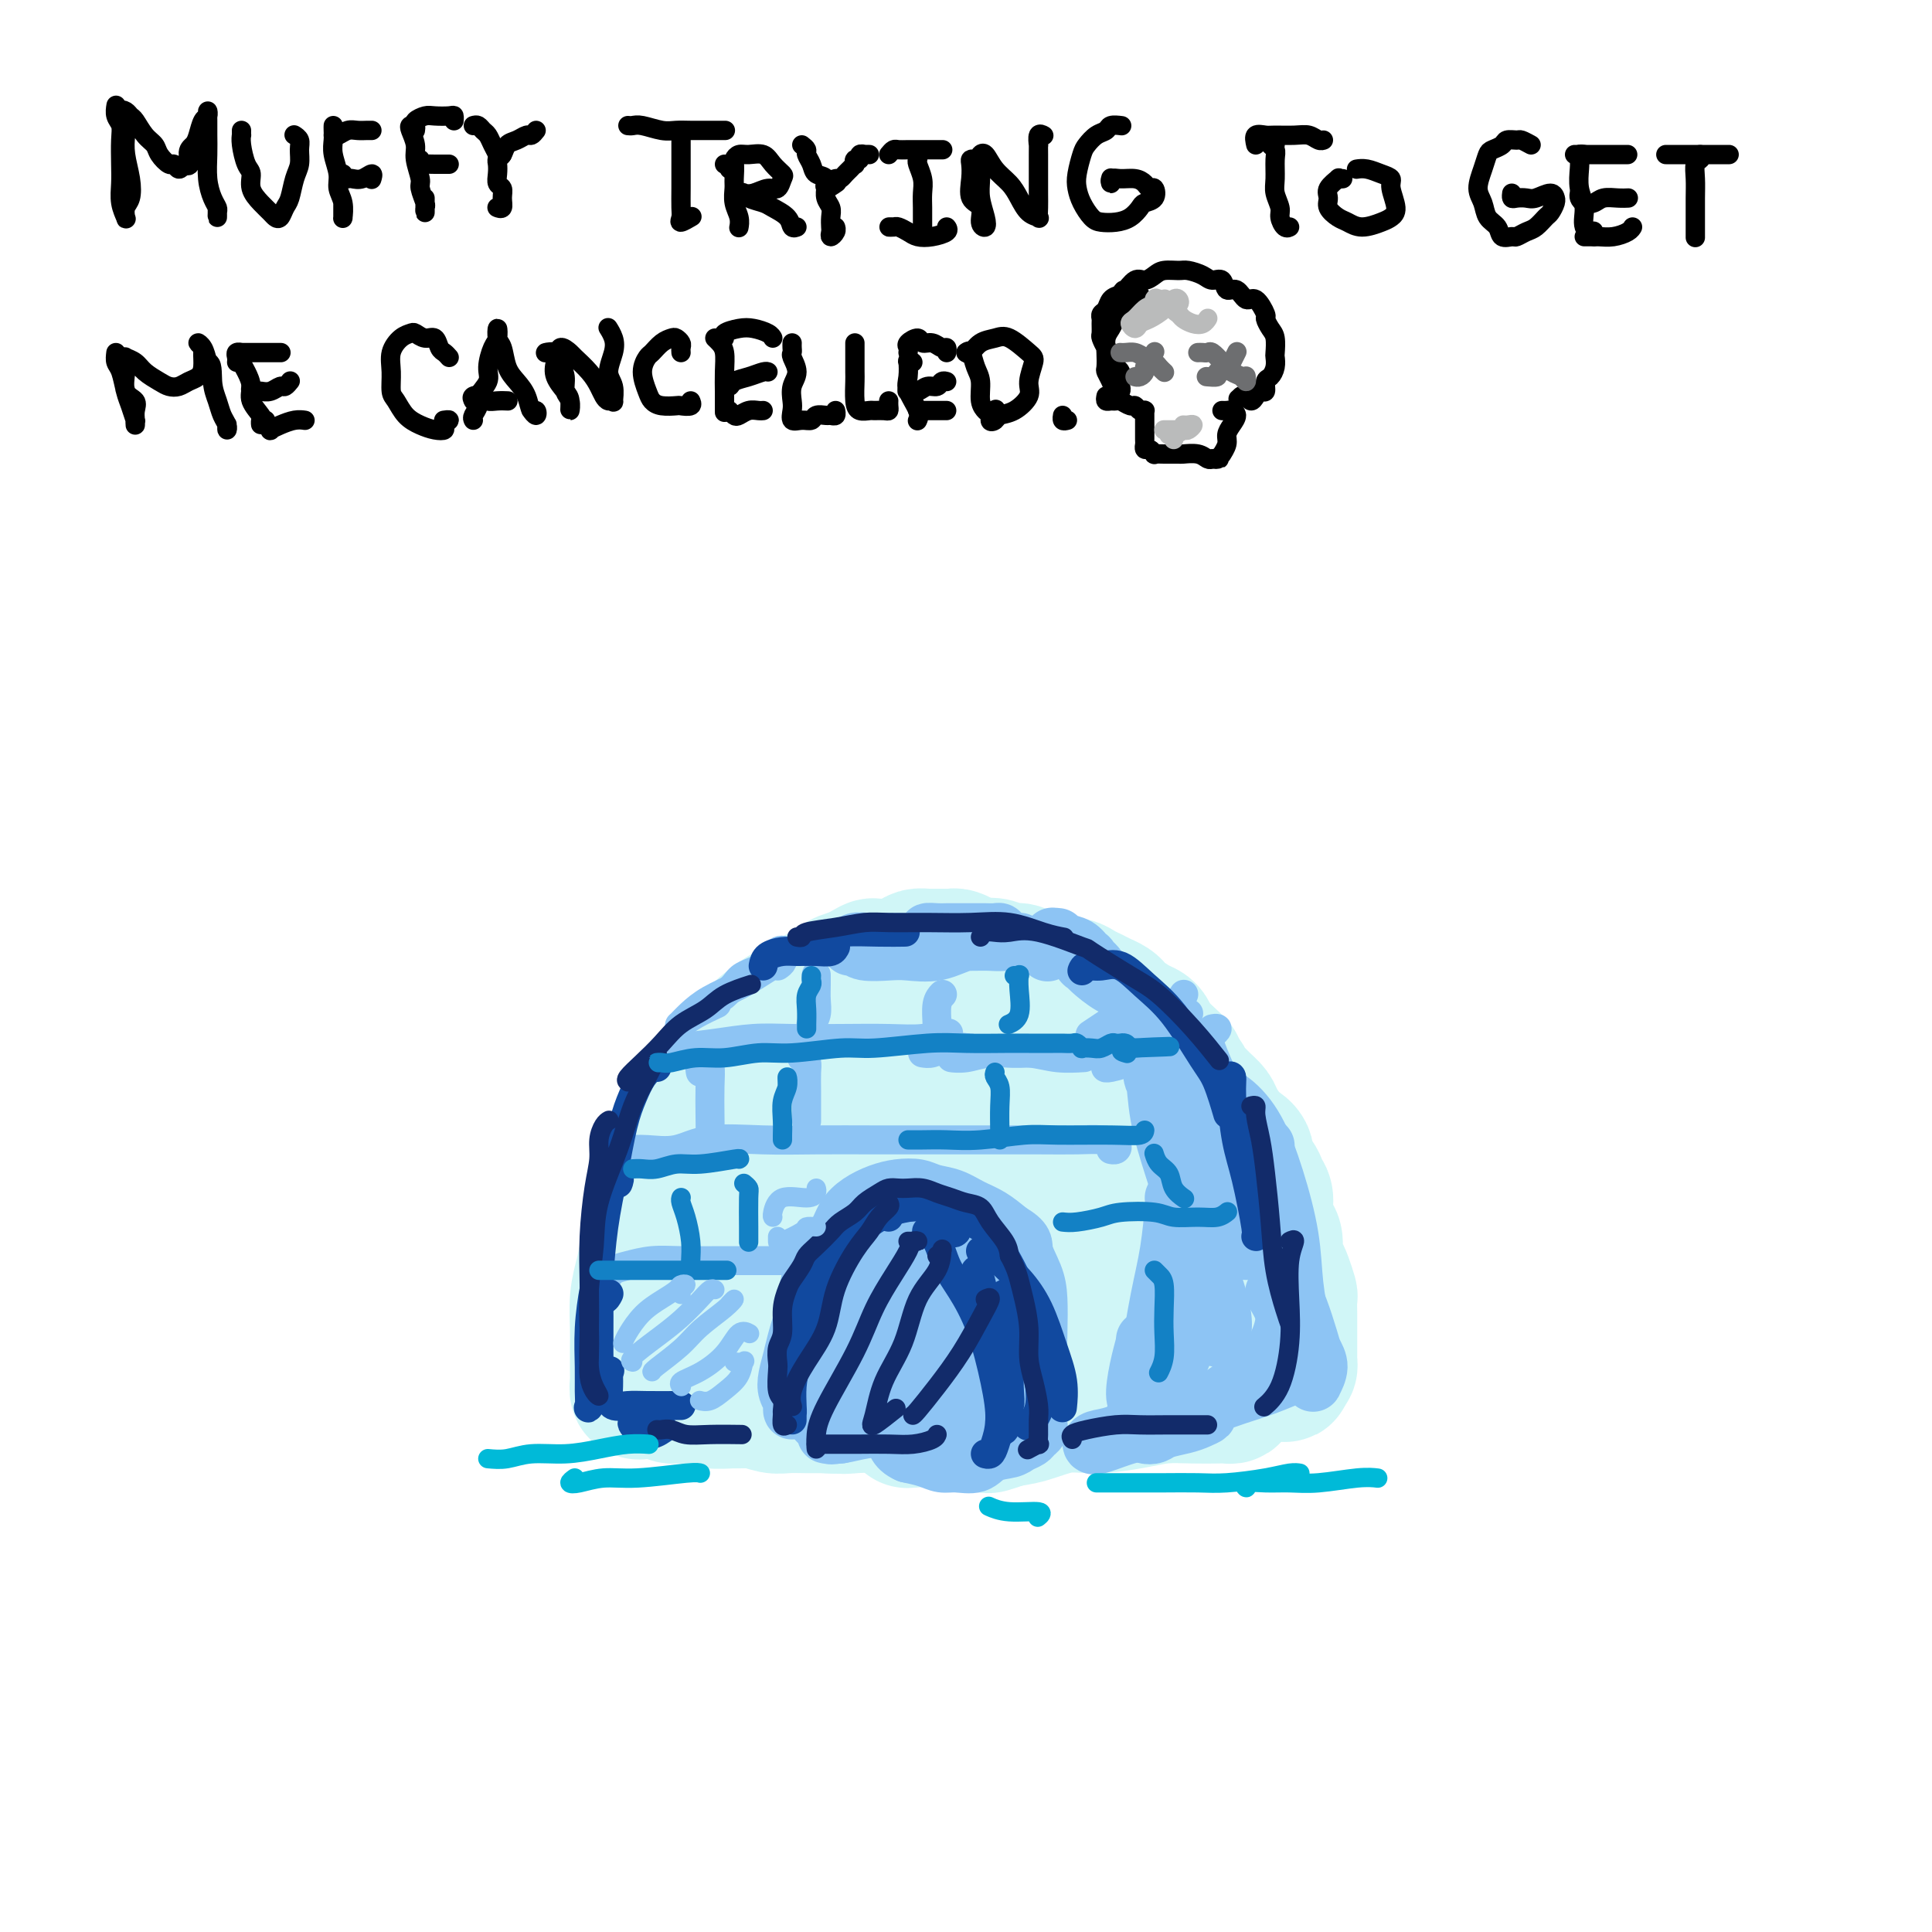 <svg viewBox='0 0 400 400' version='1.1' xmlns='http://www.w3.org/2000/svg' xmlns:xlink='http://www.w3.org/1999/xlink'><g fill='none' stroke='rgb(0,0,0)' stroke-width='4' stroke-linecap='round' stroke-linejoin='round'><path d='M24,22c0.030,-0.181 0.061,-0.362 0,0c-0.061,0.362 -0.212,1.268 0,2c0.212,0.732 0.788,1.290 1,2c0.212,0.710 0.061,1.570 0,3c-0.061,1.430 -0.030,3.428 0,5c0.030,1.572 0.060,2.716 0,4c-0.060,1.284 -0.209,2.707 0,4c0.209,1.293 0.775,2.455 1,3c0.225,0.545 0.109,0.474 0,0c-0.109,-0.474 -0.212,-1.351 0,-2c0.212,-0.649 0.737,-1.069 1,-2c0.263,-0.931 0.262,-2.372 0,-4c-0.262,-1.628 -0.785,-3.442 -1,-5c-0.215,-1.558 -0.121,-2.859 0,-4c0.121,-1.141 0.269,-2.123 0,-3c-0.269,-0.877 -0.956,-1.651 -1,-2c-0.044,-0.349 0.556,-0.273 1,0c0.444,0.273 0.734,0.744 1,1c0.266,0.256 0.509,0.297 1,1c0.491,0.703 1.231,2.068 2,3c0.769,0.932 1.568,1.431 2,2c0.432,0.569 0.497,1.208 1,2c0.503,0.792 1.444,1.738 2,2c0.556,0.262 0.727,-0.160 1,0c0.273,0.160 0.650,0.903 1,1c0.350,0.097 0.675,-0.451 1,-1'/><path d='M38,34c2.035,1.041 1.124,-0.858 1,-2c-0.124,-1.142 0.541,-1.527 1,-2c0.459,-0.473 0.711,-1.036 1,-2c0.289,-0.964 0.613,-2.331 1,-3c0.387,-0.669 0.836,-0.641 1,-1c0.164,-0.359 0.043,-1.104 0,-1c-0.043,0.104 -0.009,1.057 0,2c0.009,0.943 -0.008,1.878 0,3c0.008,1.122 0.041,2.433 0,4c-0.041,1.567 -0.154,3.391 0,5c0.154,1.609 0.577,3.003 1,4c0.423,0.997 0.845,1.598 1,2c0.155,0.402 0.041,0.605 0,1c-0.041,0.395 -0.011,0.982 0,1c0.011,0.018 0.003,-0.534 0,-1c-0.003,-0.466 -0.001,-0.848 0,-1c0.001,-0.152 0.000,-0.076 0,0'/><path d='M50,27c-0.006,0.454 -0.011,0.908 0,1c0.011,0.092 0.040,-0.177 0,0c-0.040,0.177 -0.149,0.799 0,2c0.149,1.201 0.554,2.980 1,4c0.446,1.020 0.931,1.282 1,2c0.069,0.718 -0.280,1.893 0,3c0.280,1.107 1.188,2.147 2,3c0.812,0.853 1.527,1.521 2,2c0.473,0.479 0.704,0.771 1,1c0.296,0.229 0.658,0.396 1,0c0.342,-0.396 0.666,-1.356 1,-2c0.334,-0.644 0.679,-0.974 1,-2c0.321,-1.026 0.618,-2.748 1,-4c0.382,-1.252 0.848,-2.034 1,-3c0.152,-0.966 -0.011,-2.114 0,-3c0.011,-0.886 0.195,-1.508 0,-2c-0.195,-0.492 -0.770,-0.855 -1,-1c-0.230,-0.145 -0.115,-0.073 0,0'/><path d='M69,26c-0.009,0.260 -0.017,0.520 0,1c0.017,0.480 0.061,1.181 0,2c-0.061,0.819 -0.227,1.758 0,3c0.227,1.242 0.845,2.787 1,4c0.155,1.213 -0.155,2.092 0,3c0.155,0.908 0.774,1.844 1,3c0.226,1.156 0.061,2.530 0,3c-0.061,0.470 -0.016,0.035 0,0c0.016,-0.035 0.004,0.331 0,0c-0.004,-0.331 -0.001,-1.358 0,-2c0.001,-0.642 0.000,-0.898 0,-1c-0.000,-0.102 -0.000,-0.051 0,0'/><path d='M69,28c0.243,0.113 0.485,0.226 1,0c0.515,-0.226 1.301,-0.793 2,-1c0.699,-0.207 1.311,-0.056 2,0c0.689,0.056 1.455,0.015 2,0c0.545,-0.015 0.870,-0.004 1,0c0.130,0.004 0.065,0.002 0,0'/><path d='M71,36c-0.095,0.420 -0.190,0.840 0,1c0.190,0.160 0.664,0.061 1,0c0.336,-0.061 0.535,-0.083 1,0c0.465,0.083 1.197,0.270 2,0c0.803,-0.270 1.678,-0.996 2,-1c0.322,-0.004 0.092,0.713 0,1c-0.092,0.287 -0.046,0.143 0,0'/><path d='M86,26c-0.390,-0.039 -0.780,-0.077 -1,0c-0.220,0.077 -0.270,0.270 0,1c0.270,0.730 0.861,1.996 1,3c0.139,1.004 -0.173,1.746 0,3c0.173,1.254 0.831,3.020 1,4c0.169,0.980 -0.151,1.174 0,2c0.151,0.826 0.772,2.285 1,3c0.228,0.715 0.061,0.685 0,1c-0.061,0.315 -0.016,0.974 0,1c0.016,0.026 0.004,-0.581 0,-1c-0.004,-0.419 -0.001,-0.651 0,-1c0.001,-0.349 0.000,-0.814 0,-1c-0.000,-0.186 -0.000,-0.093 0,0'/><path d='M86,27c0.050,-0.340 0.101,-0.679 0,-1c-0.101,-0.321 -0.353,-0.623 0,-1c0.353,-0.377 1.310,-0.829 2,-1c0.690,-0.171 1.113,-0.060 2,0c0.887,0.060 2.238,0.068 3,0c0.762,-0.068 0.936,-0.210 1,0c0.064,0.210 0.018,0.774 0,1c-0.018,0.226 -0.009,0.113 0,0'/><path d='M87,33c-0.067,0.423 -0.133,0.845 0,1c0.133,0.155 0.467,0.041 1,0c0.533,-0.041 1.267,-0.011 2,0c0.733,0.011 1.467,0.003 2,0c0.533,-0.003 0.867,-0.001 1,0c0.133,0.001 0.067,0.000 0,0'/><path d='M98,26c0.334,-0.095 0.668,-0.190 1,0c0.332,0.190 0.662,0.664 1,1c0.338,0.336 0.683,0.535 1,1c0.317,0.465 0.607,1.196 1,2c0.393,0.804 0.889,1.679 1,2c0.111,0.321 -0.162,0.086 0,0c0.162,-0.086 0.761,-0.025 1,0c0.239,0.025 0.120,0.012 0,0'/><path d='M111,27c-0.355,0.449 -0.711,0.897 -1,1c-0.289,0.103 -0.512,-0.141 -1,0c-0.488,0.141 -1.241,0.667 -2,1c-0.759,0.333 -1.524,0.473 -2,1c-0.476,0.527 -0.665,1.440 -1,2c-0.335,0.560 -0.818,0.765 -1,1c-0.182,0.235 -0.063,0.499 0,1c0.063,0.501 0.070,1.238 0,2c-0.070,0.762 -0.219,1.549 0,2c0.219,0.451 0.805,0.566 1,1c0.195,0.434 -0.000,1.188 0,2c0.000,0.812 0.196,1.682 0,2c-0.196,0.318 -0.784,0.086 -1,0c-0.216,-0.086 -0.062,-0.024 0,0c0.062,0.024 0.031,0.012 0,0'/><path d='M130,26c0.298,0.030 0.596,0.061 1,0c0.404,-0.061 0.913,-0.212 2,0c1.087,0.212 2.752,0.789 4,1c1.248,0.211 2.079,0.057 3,0c0.921,-0.057 1.932,-0.015 3,0c1.068,0.015 2.194,0.004 3,0c0.806,-0.004 1.294,-0.001 2,0c0.706,0.001 1.630,0.000 2,0c0.370,-0.000 0.185,-0.000 0,0'/><path d='M141,28c0.000,-0.184 0.000,-0.367 0,0c-0.000,0.367 -0.000,1.285 0,2c0.000,0.715 0.001,1.227 0,2c-0.001,0.773 -0.002,1.805 0,3c0.002,1.195 0.008,2.551 0,4c-0.008,1.449 -0.030,2.990 0,4c0.030,1.010 0.111,1.487 0,2c-0.111,0.513 -0.415,1.061 0,1c0.415,-0.061 1.547,-0.732 2,-1c0.453,-0.268 0.226,-0.134 0,0'/><path d='M150,34c0.309,0.080 0.618,0.160 1,0c0.382,-0.160 0.838,-0.559 1,0c0.162,0.559 0.029,2.077 0,3c-0.029,0.923 0.045,1.253 0,2c-0.045,0.747 -0.208,1.913 0,3c0.208,1.087 0.788,2.095 1,3c0.212,0.905 0.057,1.705 0,2c-0.057,0.295 -0.016,0.084 0,0c0.016,-0.084 0.008,-0.042 0,0'/><path d='M151,35c0.442,-0.341 0.885,-0.681 1,-1c0.115,-0.319 -0.097,-0.616 0,-1c0.097,-0.384 0.503,-0.856 1,-1c0.497,-0.144 1.087,0.040 2,0c0.913,-0.040 2.151,-0.304 3,0c0.849,0.304 1.308,1.177 2,2c0.692,0.823 1.616,1.597 2,2c0.384,0.403 0.229,0.434 0,1c-0.229,0.566 -0.531,1.668 -1,2c-0.469,0.332 -1.105,-0.104 -2,0c-0.895,0.104 -2.048,0.749 -3,1c-0.952,0.251 -1.704,0.108 -2,0c-0.296,-0.108 -0.135,-0.181 0,0c0.135,0.181 0.245,0.616 1,1c0.755,0.384 2.153,0.716 3,1c0.847,0.284 1.141,0.521 2,1c0.859,0.479 2.282,1.201 3,2c0.718,0.799 0.732,1.677 1,2c0.268,0.323 0.791,0.092 1,0c0.209,-0.092 0.105,-0.046 0,0'/><path d='M166,30c0.450,0.355 0.899,0.709 1,1c0.101,0.291 -0.147,0.517 0,1c0.147,0.483 0.688,1.222 1,2c0.312,0.778 0.396,1.595 1,2c0.604,0.405 1.729,0.397 2,1c0.271,0.603 -0.312,1.816 0,2c0.312,0.184 1.518,-0.662 2,-1c0.482,-0.338 0.241,-0.169 0,0'/><path d='M180,32c-0.455,-0.009 -0.910,-0.017 -1,0c-0.090,0.017 0.186,0.061 0,0c-0.186,-0.061 -0.834,-0.227 -1,0c-0.166,0.227 0.149,0.849 0,1c-0.149,0.151 -0.761,-0.167 -1,0c-0.239,0.167 -0.106,0.819 0,1c0.106,0.181 0.184,-0.110 0,0c-0.184,0.110 -0.631,0.621 -1,1c-0.369,0.379 -0.659,0.627 -1,1c-0.341,0.373 -0.732,0.871 -1,1c-0.268,0.129 -0.411,-0.111 -1,0c-0.589,0.111 -1.623,0.571 -2,1c-0.377,0.429 -0.097,0.825 0,1c0.097,0.175 0.012,0.130 0,0c-0.012,-0.130 0.049,-0.343 0,0c-0.049,0.343 -0.209,1.243 0,2c0.209,0.757 0.787,1.370 1,2c0.213,0.630 0.061,1.276 0,2c-0.061,0.724 -0.030,1.525 0,2c0.030,0.475 0.061,0.625 0,1c-0.061,0.375 -0.212,0.977 0,1c0.212,0.023 0.788,-0.532 1,-1c0.212,-0.468 0.061,-0.848 0,-1c-0.061,-0.152 -0.030,-0.076 0,0'/><path d='M184,32c0.349,-0.423 0.698,-0.845 1,-1c0.302,-0.155 0.558,-0.041 1,0c0.442,0.041 1.072,0.011 2,0c0.928,-0.011 2.156,-0.003 3,0c0.844,0.003 1.304,0.001 2,0c0.696,-0.001 1.627,-0.000 2,0c0.373,0.000 0.186,0.000 0,0'/><path d='M190,32c0.030,0.381 0.061,0.762 0,1c-0.061,0.238 -0.212,0.333 0,1c0.212,0.667 0.789,1.906 1,3c0.211,1.094 0.057,2.045 0,3c-0.057,0.955 -0.015,1.916 0,3c0.015,1.084 0.004,2.292 0,3c-0.004,0.708 -0.001,0.917 0,1c0.001,0.083 0.001,0.042 0,0'/><path d='M185,47c-0.519,-0.006 -1.037,-0.012 -1,0c0.037,0.012 0.631,0.042 1,0c0.369,-0.042 0.513,-0.158 1,0c0.487,0.158 1.318,0.589 2,1c0.682,0.411 1.216,0.804 2,1c0.784,0.196 1.818,0.197 3,0c1.182,-0.197 2.510,-0.591 3,-1c0.490,-0.409 0.140,-0.831 0,-1c-0.140,-0.169 -0.070,-0.084 0,0'/><path d='M202,33c-0.418,-0.052 -0.836,-0.104 -1,0c-0.164,0.104 -0.073,0.363 0,1c0.073,0.637 0.128,1.650 0,3c-0.128,1.350 -0.440,3.037 0,4c0.440,0.963 1.631,1.202 2,2c0.369,0.798 -0.083,2.154 0,3c0.083,0.846 0.702,1.183 1,1c0.298,-0.183 0.275,-0.886 0,-2c-0.275,-1.114 -0.803,-2.641 -1,-4c-0.197,-1.359 -0.062,-2.551 0,-4c0.062,-1.449 0.051,-3.153 0,-4c-0.051,-0.847 -0.141,-0.835 0,-1c0.141,-0.165 0.513,-0.507 1,0c0.487,0.507 1.091,1.862 2,3c0.909,1.138 2.124,2.058 3,3c0.876,0.942 1.412,1.907 2,3c0.588,1.093 1.229,2.313 2,3c0.771,0.687 1.671,0.842 2,1c0.329,0.158 0.088,0.320 0,0c-0.088,-0.320 -0.024,-1.123 0,-2c0.024,-0.877 0.007,-1.826 0,-3c-0.007,-1.174 -0.003,-2.571 0,-4c0.003,-1.429 0.004,-2.891 0,-4c-0.004,-1.109 -0.015,-1.866 0,-2c0.015,-0.134 0.056,0.356 0,0c-0.056,-0.356 -0.207,-1.557 0,-2c0.207,-0.443 0.774,-0.126 1,0c0.226,0.126 0.113,0.063 0,0'/><path d='M232,26c0.208,0.026 0.417,0.052 0,0c-0.417,-0.052 -1.459,-0.182 -2,0c-0.541,0.182 -0.579,0.674 -1,1c-0.421,0.326 -1.224,0.485 -2,1c-0.776,0.515 -1.526,1.386 -2,2c-0.474,0.614 -0.671,0.970 -1,2c-0.329,1.030 -0.791,2.735 -1,4c-0.209,1.265 -0.166,2.091 0,3c0.166,0.909 0.457,1.902 1,3c0.543,1.098 1.340,2.302 2,3c0.660,0.698 1.184,0.891 2,1c0.816,0.109 1.925,0.133 3,0c1.075,-0.133 2.117,-0.421 3,-1c0.883,-0.579 1.606,-1.447 2,-2c0.394,-0.553 0.457,-0.792 1,-1c0.543,-0.208 1.566,-0.385 2,-1c0.434,-0.615 0.279,-1.667 0,-2c-0.279,-0.333 -0.681,0.053 -1,0c-0.319,-0.053 -0.555,-0.545 -1,-1c-0.445,-0.455 -1.100,-0.872 -2,-1c-0.900,-0.128 -2.045,0.032 -3,0c-0.955,-0.032 -1.720,-0.256 -2,0c-0.280,0.256 -0.075,0.992 0,1c0.075,0.008 0.022,-0.712 0,-1c-0.022,-0.288 -0.011,-0.144 0,0'/><path d='M260,30c-0.193,-0.846 -0.386,-1.692 0,-2c0.386,-0.308 1.350,-0.079 2,0c0.650,0.079 0.987,0.007 2,0c1.013,-0.007 2.702,0.051 4,0c1.298,-0.051 2.203,-0.209 3,0c0.797,0.209 1.484,0.787 2,1c0.516,0.213 0.862,0.061 1,0c0.138,-0.061 0.069,-0.030 0,0'/><path d='M264,30c-0.537,-0.080 -1.073,-0.160 -1,0c0.073,0.160 0.756,0.560 1,1c0.244,0.440 0.051,0.918 0,2c-0.051,1.082 0.042,2.767 0,4c-0.042,1.233 -0.218,2.015 0,3c0.218,0.985 0.829,2.173 1,3c0.171,0.827 -0.098,1.293 0,2c0.098,0.707 0.562,1.653 1,2c0.438,0.347 0.849,0.093 1,0c0.151,-0.093 0.043,-0.027 0,0c-0.043,0.027 -0.022,0.013 0,0'/><path d='M278,37c-0.484,0.048 -0.969,0.095 -1,0c-0.031,-0.095 0.390,-0.334 0,0c-0.390,0.334 -1.591,1.241 -2,2c-0.409,0.759 -0.025,1.371 0,2c0.025,0.629 -0.309,1.276 0,2c0.309,0.724 1.262,1.526 2,2c0.738,0.474 1.260,0.620 2,1c0.740,0.380 1.697,0.992 3,1c1.303,0.008 2.953,-0.589 4,-1c1.047,-0.411 1.491,-0.635 2,-1c0.509,-0.365 1.083,-0.872 1,-2c-0.083,-1.128 -0.825,-2.877 -1,-4c-0.175,-1.123 0.215,-1.621 0,-2c-0.215,-0.379 -1.037,-0.638 -2,-1c-0.963,-0.362 -2.067,-0.828 -3,-1c-0.933,-0.172 -1.695,-0.049 -2,0c-0.305,0.049 -0.152,0.025 0,0'/><path d='M317,30c-0.788,-0.429 -1.577,-0.858 -2,-1c-0.423,-0.142 -0.481,0.002 -1,0c-0.519,-0.002 -1.501,-0.150 -2,0c-0.499,0.150 -0.517,0.599 -1,1c-0.483,0.401 -1.433,0.753 -2,1c-0.567,0.247 -0.753,0.388 -1,1c-0.247,0.612 -0.557,1.697 -1,3c-0.443,1.303 -1.021,2.826 -1,4c0.021,1.174 0.639,1.999 1,3c0.361,1.001 0.463,2.178 1,3c0.537,0.822 1.509,1.289 2,2c0.491,0.711 0.501,1.667 1,2c0.499,0.333 1.485,0.044 2,0c0.515,-0.044 0.557,0.158 1,0c0.443,-0.158 1.285,-0.676 2,-1c0.715,-0.324 1.302,-0.455 2,-1c0.698,-0.545 1.508,-1.504 2,-2c0.492,-0.496 0.667,-0.530 1,-1c0.333,-0.470 0.826,-1.376 1,-2c0.174,-0.624 0.031,-0.966 0,-1c-0.031,-0.034 0.052,0.239 0,0c-0.052,-0.239 -0.238,-0.991 -1,-1c-0.762,-0.009 -2.099,0.726 -3,1c-0.901,0.274 -1.366,0.087 -2,0c-0.634,-0.087 -1.438,-0.075 -2,0c-0.562,0.075 -0.882,0.212 -1,0c-0.118,-0.212 -0.034,-0.775 0,-1c0.034,-0.225 0.017,-0.113 0,0'/><path d='M328,32c-0.420,-0.078 -0.840,-0.157 -1,0c-0.160,0.157 -0.059,0.548 0,1c0.059,0.452 0.076,0.963 0,2c-0.076,1.037 -0.245,2.600 0,4c0.245,1.400 0.903,2.638 1,4c0.097,1.362 -0.366,2.850 0,4c0.366,1.150 1.560,1.964 2,2c0.440,0.036 0.126,-0.704 0,-1c-0.126,-0.296 -0.063,-0.148 0,0'/><path d='M326,32c0.649,0.000 1.298,0.000 2,0c0.702,0.000 1.456,0.000 2,0c0.544,0.000 0.878,0.000 2,0c1.122,0.000 3.033,0.000 4,0c0.967,0.000 0.991,0.000 1,0c0.009,0.000 0.005,0.000 0,0'/><path d='M327,40c-0.063,0.318 -0.127,0.635 0,1c0.127,0.365 0.444,0.777 1,1c0.556,0.223 1.350,0.256 2,0c0.650,-0.256 1.155,-0.801 2,-1c0.845,-0.199 2.031,-0.053 3,0c0.969,0.053 1.723,0.014 2,0c0.277,-0.014 0.079,-0.004 0,0c-0.079,0.004 -0.040,0.002 0,0'/><path d='M328,49c0.265,0.006 0.530,0.012 1,0c0.470,-0.012 1.145,-0.042 2,0c0.855,0.042 1.889,0.156 3,0c1.111,-0.156 2.299,-0.580 3,-1c0.701,-0.420 0.915,-0.834 1,-1c0.085,-0.166 0.043,-0.083 0,0'/><path d='M345,32c-0.095,0.000 -0.191,0.000 0,0c0.191,0.000 0.668,0.000 2,0c1.332,0.000 3.520,0.000 5,0c1.480,0.000 2.252,0.000 3,0c0.748,0.000 1.471,0.000 2,0c0.529,0.000 0.866,0.000 1,0c0.134,0.000 0.067,0.000 0,0'/><path d='M352,32c0.113,0.376 0.226,0.752 0,1c-0.226,0.248 -0.793,0.370 -1,1c-0.207,0.630 -0.056,1.770 0,3c0.056,1.230 0.015,2.551 0,4c-0.015,1.449 -0.004,3.028 0,4c0.004,0.972 0.001,1.339 0,2c-0.001,0.661 -0.000,1.618 0,2c0.000,0.382 0.000,0.191 0,0'/><path d='M24,73c-0.089,0.723 -0.178,1.445 0,2c0.178,0.555 0.622,0.942 1,2c0.378,1.058 0.690,2.785 1,4c0.310,1.215 0.619,1.917 1,3c0.381,1.083 0.834,2.547 1,3c0.166,0.453 0.047,-0.106 0,0c-0.047,0.106 -0.020,0.876 0,1c0.020,0.124 0.034,-0.397 0,-1c-0.034,-0.603 -0.114,-1.289 0,-2c0.114,-0.711 0.423,-1.448 0,-2c-0.423,-0.552 -1.579,-0.919 -2,-2c-0.421,-1.081 -0.107,-2.876 0,-4c0.107,-1.124 0.005,-1.577 0,-2c-0.005,-0.423 0.085,-0.814 0,-1c-0.085,-0.186 -0.346,-0.165 0,0c0.346,0.165 1.300,0.476 2,1c0.700,0.524 1.146,1.262 2,2c0.854,0.738 2.116,1.477 3,2c0.884,0.523 1.389,0.829 2,1c0.611,0.171 1.326,0.207 2,0c0.674,-0.207 1.306,-0.657 2,-1c0.694,-0.343 1.449,-0.579 2,-1c0.551,-0.421 0.897,-1.025 1,-2c0.103,-0.975 -0.036,-2.319 0,-3c0.036,-0.681 0.247,-0.698 0,-1c-0.247,-0.302 -0.951,-0.889 -1,-1c-0.049,-0.111 0.557,0.254 1,1c0.443,0.746 0.721,1.873 1,3'/><path d='M43,75c1.106,-0.069 0.871,2.259 1,4c0.129,1.741 0.623,2.893 1,4c0.377,1.107 0.637,2.167 1,3c0.363,0.833 0.829,1.440 1,2c0.171,0.560 0.046,1.074 0,1c-0.046,-0.074 -0.013,-0.735 0,-1c0.013,-0.265 0.007,-0.132 0,0'/><path d='M50,74c-0.079,0.269 -0.157,0.538 0,1c0.157,0.462 0.550,1.117 1,2c0.450,0.883 0.958,1.993 1,3c0.042,1.007 -0.381,1.912 0,3c0.381,1.088 1.566,2.358 2,3c0.434,0.642 0.116,0.657 0,1c-0.116,0.343 -0.031,1.016 0,1c0.031,-0.016 0.009,-0.719 0,-1c-0.009,-0.281 -0.004,-0.141 0,0'/><path d='M49,75c0.034,-0.309 0.068,-0.619 0,-1c-0.068,-0.381 -0.236,-0.834 0,-1c0.236,-0.166 0.878,-0.044 1,0c0.122,0.044 -0.275,0.012 0,0c0.275,-0.012 1.222,-0.003 2,0c0.778,0.003 1.385,0.001 2,0c0.615,-0.001 1.237,-0.000 2,0c0.763,0.000 1.667,0.000 2,0c0.333,-0.000 0.095,-0.000 0,0c-0.095,0.000 -0.048,0.000 0,0'/><path d='M52,80c-0.095,0.420 -0.190,0.841 0,1c0.190,0.159 0.667,0.058 1,0c0.333,-0.058 0.524,-0.072 1,0c0.476,0.072 1.238,0.229 2,0c0.762,-0.229 1.524,-0.845 2,-1c0.476,-0.155 0.667,0.151 1,0c0.333,-0.151 0.810,-0.757 1,-1c0.190,-0.243 0.095,-0.121 0,0'/><path d='M55,87c-0.124,0.315 -0.248,0.631 0,1c0.248,0.369 0.869,0.793 1,1c0.131,0.207 -0.227,0.199 0,0c0.227,-0.199 1.040,-0.589 2,-1c0.960,-0.411 2.066,-0.841 3,-1c0.934,-0.159 1.695,-0.045 2,0c0.305,0.045 0.152,0.023 0,0'/><path d='M93,74c-0.327,-0.372 -0.655,-0.744 -1,-1c-0.345,-0.256 -0.708,-0.395 -1,-1c-0.292,-0.605 -0.515,-1.677 -1,-2c-0.485,-0.323 -1.234,0.104 -2,0c-0.766,-0.104 -1.550,-0.738 -2,-1c-0.450,-0.262 -0.566,-0.151 -1,0c-0.434,0.151 -1.186,0.343 -2,1c-0.814,0.657 -1.691,1.779 -2,3c-0.309,1.221 -0.049,2.540 0,4c0.049,1.460 -0.111,3.060 0,4c0.111,0.940 0.493,1.219 1,2c0.507,0.781 1.140,2.063 2,3c0.860,0.937 1.948,1.529 3,2c1.052,0.471 2.068,0.820 3,1c0.932,0.180 1.780,0.192 2,0c0.220,-0.192 -0.188,-0.588 0,-1c0.188,-0.412 0.974,-0.842 1,-1c0.026,-0.158 -0.707,-0.045 -1,0c-0.293,0.045 -0.147,0.023 0,0'/><path d='M98,87c-0.130,-0.237 -0.260,-0.474 0,-1c0.260,-0.526 0.910,-1.342 1,-2c0.090,-0.658 -0.378,-1.158 0,-2c0.378,-0.842 1.604,-2.025 2,-3c0.396,-0.975 -0.038,-1.743 0,-3c0.038,-1.257 0.549,-3.002 1,-4c0.451,-0.998 0.841,-1.250 1,-2c0.159,-0.750 0.087,-2.000 0,-2c-0.087,-0.000 -0.188,1.248 0,2c0.188,0.752 0.666,1.008 1,2c0.334,0.992 0.524,2.720 1,4c0.476,1.280 1.239,2.113 2,3c0.761,0.887 1.521,1.828 2,3c0.479,1.172 0.678,2.577 1,3c0.322,0.423 0.767,-0.134 1,0c0.233,0.134 0.255,0.959 0,1c-0.255,0.041 -0.787,-0.703 -1,-1c-0.213,-0.297 -0.106,-0.149 0,0'/><path d='M98,83c-0.208,-0.392 -0.416,-0.785 0,-1c0.416,-0.215 1.457,-0.254 2,0c0.543,0.254 0.589,0.800 1,1c0.411,0.200 1.188,0.054 2,0c0.812,-0.054 1.661,-0.015 2,0c0.339,0.015 0.170,0.008 0,0'/><path d='M114,73c-0.645,0.042 -1.291,0.084 -1,0c0.291,-0.084 1.518,-0.294 2,0c0.482,0.294 0.220,1.093 0,2c-0.220,0.907 -0.398,1.921 0,3c0.398,1.079 1.370,2.221 2,3c0.630,0.779 0.916,1.194 1,2c0.084,0.806 -0.033,2.001 0,2c0.033,-0.001 0.217,-1.200 0,-2c-0.217,-0.800 -0.836,-1.202 -1,-2c-0.164,-0.798 0.125,-1.992 0,-3c-0.125,-1.008 -0.665,-1.831 -1,-3c-0.335,-1.169 -0.465,-2.686 0,-3c0.465,-0.314 1.525,0.574 2,1c0.475,0.426 0.365,0.391 1,1c0.635,0.609 2.016,1.861 3,3c0.984,1.139 1.570,2.164 2,3c0.430,0.836 0.705,1.483 1,2c0.295,0.517 0.610,0.905 1,1c0.390,0.095 0.854,-0.103 1,0c0.146,0.103 -0.027,0.505 0,0c0.027,-0.505 0.252,-1.919 0,-3c-0.252,-1.081 -0.982,-1.831 -1,-3c-0.018,-1.169 0.676,-2.757 1,-4c0.324,-1.243 0.280,-2.142 0,-3c-0.280,-0.858 -0.794,-1.674 -1,-2c-0.206,-0.326 -0.103,-0.163 0,0'/><path d='M141,73c-0.026,-0.339 -0.051,-0.677 0,-1c0.051,-0.323 0.179,-0.629 0,-1c-0.179,-0.371 -0.663,-0.805 -1,-1c-0.337,-0.195 -0.526,-0.150 -1,0c-0.474,0.150 -1.234,0.403 -2,1c-0.766,0.597 -1.537,1.536 -2,2c-0.463,0.464 -0.617,0.454 -1,1c-0.383,0.546 -0.996,1.649 -1,3c-0.004,1.351 0.599,2.950 1,4c0.401,1.050 0.598,1.550 1,2c0.402,0.450 1.008,0.849 2,1c0.992,0.151 2.371,0.054 3,0c0.629,-0.054 0.509,-0.066 1,0c0.491,0.066 1.594,0.210 2,0c0.406,-0.210 0.116,-0.774 0,-1c-0.116,-0.226 -0.058,-0.113 0,0'/><path d='M148,70c0.309,0.288 0.619,0.577 1,1c0.381,0.423 0.834,0.982 1,2c0.166,1.018 0.044,2.495 0,4c-0.044,1.505 -0.012,3.037 0,4c0.012,0.963 0.003,1.358 0,2c-0.003,0.642 -0.001,1.533 0,2c0.001,0.467 0.000,0.510 0,0c-0.000,-0.510 -0.000,-1.574 0,-2c0.000,-0.426 0.000,-0.213 0,0'/><path d='M149,70c0.495,0.085 0.990,0.169 1,0c0.010,-0.169 -0.467,-0.592 0,-1c0.467,-0.408 1.876,-0.803 3,-1c1.124,-0.197 1.961,-0.197 3,0c1.039,0.197 2.280,0.592 3,1c0.720,0.408 0.920,0.831 1,1c0.080,0.169 0.040,0.085 0,0'/><path d='M150,79c0.378,0.514 0.756,1.027 1,1c0.244,-0.027 0.353,-0.596 1,-1c0.647,-0.404 1.833,-0.644 3,-1c1.167,-0.356 2.314,-0.826 3,-1c0.686,-0.174 0.910,-0.050 1,0c0.090,0.050 0.045,0.025 0,0'/><path d='M151,85c0.356,0.392 0.712,0.785 1,1c0.288,0.215 0.508,0.254 1,0c0.492,-0.254 1.256,-0.800 2,-1c0.744,-0.200 1.470,-0.054 2,0c0.530,0.054 0.866,0.015 1,0c0.134,-0.015 0.067,-0.008 0,0'/><path d='M164,71c-0.010,0.320 -0.021,0.641 0,1c0.021,0.359 0.072,0.757 0,1c-0.072,0.243 -0.268,0.330 0,1c0.268,0.670 0.998,1.924 1,3c0.002,1.076 -0.726,1.973 -1,3c-0.274,1.027 -0.095,2.185 0,3c0.095,0.815 0.104,1.286 0,2c-0.104,0.714 -0.322,1.669 0,2c0.322,0.331 1.185,0.036 2,0c0.815,-0.036 1.581,0.188 2,0c0.419,-0.188 0.490,-0.786 1,-1c0.510,-0.214 1.457,-0.044 2,0c0.543,0.044 0.682,-0.040 1,0c0.318,0.040 0.816,0.203 1,0c0.184,-0.203 0.052,-0.772 0,-1c-0.052,-0.228 -0.026,-0.114 0,0'/><path d='M177,72c-0.000,-0.536 -0.001,-1.073 0,-1c0.001,0.073 0.002,0.755 0,2c-0.002,1.245 -0.008,3.051 0,4c0.008,0.949 0.028,1.039 0,2c-0.028,0.961 -0.106,2.793 0,4c0.106,1.207 0.396,1.788 1,2c0.604,0.212 1.521,0.054 2,0c0.479,-0.054 0.521,-0.004 1,0c0.479,0.004 1.396,-0.038 2,0c0.604,0.038 0.894,0.154 1,0c0.106,-0.154 0.029,-0.580 0,-1c-0.029,-0.420 -0.008,-0.834 0,-1c0.008,-0.166 0.004,-0.083 0,0'/><path d='M189,75c-0.418,0.074 -0.837,0.148 -1,0c-0.163,-0.148 -0.072,-0.519 0,0c0.072,0.519 0.124,1.929 0,3c-0.124,1.071 -0.426,1.804 0,3c0.426,1.196 1.578,2.856 2,4c0.422,1.144 0.113,1.770 0,2c-0.113,0.230 -0.030,0.062 0,0c0.030,-0.062 0.009,-0.018 0,0c-0.009,0.018 -0.004,0.009 0,0'/><path d='M188,73c0.056,-0.349 0.112,-0.697 0,-1c-0.112,-0.303 -0.391,-0.560 0,-1c0.391,-0.440 1.454,-1.061 2,-1c0.546,0.061 0.577,0.805 1,1c0.423,0.195 1.238,-0.158 2,0c0.762,0.158 1.472,0.826 2,1c0.528,0.174 0.873,-0.145 1,0c0.127,0.145 0.036,0.756 0,1c-0.036,0.244 -0.018,0.122 0,0'/><path d='M188,81c-0.180,-0.033 -0.361,-0.065 0,0c0.361,0.065 1.263,0.228 2,0c0.737,-0.228 1.308,-0.846 2,-1c0.692,-0.154 1.505,0.154 2,0c0.495,-0.154 0.672,-0.772 1,-1c0.328,-0.228 0.808,-0.065 1,0c0.192,0.065 0.096,0.033 0,0'/><path d='M190,85c0.364,0.000 0.728,0.000 1,0c0.272,0.000 0.451,0.000 1,0c0.549,0.000 1.467,0.000 2,0c0.533,0.000 0.682,0.000 1,0c0.318,0.000 0.805,0.000 1,0c0.195,0.000 0.097,0.000 0,0'/><path d='M200,73c0.342,-0.277 0.684,-0.554 1,0c0.316,0.554 0.607,1.938 1,3c0.393,1.062 0.890,1.801 1,3c0.110,1.199 -0.166,2.857 0,4c0.166,1.143 0.776,1.769 1,2c0.224,0.231 0.064,0.066 0,0c-0.064,-0.066 -0.032,-0.033 0,0'/><path d='M200,73c0.271,0.202 0.541,0.404 1,0c0.459,-0.404 1.105,-1.414 2,-2c0.895,-0.586 2.039,-0.747 3,-1c0.961,-0.253 1.738,-0.599 3,0c1.262,0.599 3.009,2.143 4,3c0.991,0.857 1.225,1.027 1,2c-0.225,0.973 -0.910,2.747 -1,4c-0.090,1.253 0.416,1.984 0,3c-0.416,1.016 -1.754,2.317 -3,3c-1.246,0.683 -2.400,0.746 -3,1c-0.600,0.254 -0.645,0.697 -1,1c-0.355,0.303 -1.019,0.466 -1,0c0.019,-0.466 0.720,-1.562 1,-2c0.280,-0.438 0.140,-0.219 0,0'/><path d='M221,87c-0.422,0.111 -0.844,0.222 -1,0c-0.156,-0.222 -0.044,-0.778 0,-1c0.044,-0.222 0.022,-0.111 0,0'/><path d='M236,61c-0.419,0.427 -0.838,0.855 -1,1c-0.162,0.145 -0.067,0.009 0,0c0.067,-0.009 0.106,0.109 0,0c-0.106,-0.109 -0.357,-0.443 -1,0c-0.643,0.443 -1.679,1.665 -2,2c-0.321,0.335 0.072,-0.217 0,0c-0.072,0.217 -0.607,1.204 -1,2c-0.393,0.796 -0.642,1.403 -1,2c-0.358,0.597 -0.825,1.185 -1,2c-0.175,0.815 -0.058,1.858 0,3c0.058,1.142 0.058,2.384 0,3c-0.058,0.616 -0.173,0.607 0,1c0.173,0.393 0.635,1.189 1,2c0.365,0.811 0.635,1.636 1,2c0.365,0.364 0.826,0.266 1,0c0.174,-0.266 0.062,-0.700 0,-1c-0.062,-0.300 -0.072,-0.466 0,-1c0.072,-0.534 0.227,-1.437 0,-2c-0.227,-0.563 -0.835,-0.785 -1,-1c-0.165,-0.215 0.114,-0.424 0,-1c-0.114,-0.576 -0.619,-1.520 -1,-2c-0.381,-0.480 -0.638,-0.496 -1,-1c-0.362,-0.504 -0.830,-1.497 -1,-2c-0.170,-0.503 -0.042,-0.515 0,-1c0.042,-0.485 -0.000,-1.443 0,-2c0.000,-0.557 0.044,-0.713 0,-1c-0.044,-0.287 -0.177,-0.706 0,-1c0.177,-0.294 0.663,-0.464 1,-1c0.337,-0.536 0.525,-1.439 1,-2c0.475,-0.561 1.238,-0.781 2,-1'/><path d='M232,61c0.749,-1.494 0.622,-0.730 1,-1c0.378,-0.270 1.260,-1.575 2,-2c0.740,-0.425 1.338,0.029 2,0c0.662,-0.029 1.389,-0.541 2,-1c0.611,-0.459 1.108,-0.865 2,-1c0.892,-0.135 2.179,0.000 3,0c0.821,-0.000 1.175,-0.135 2,0c0.825,0.135 2.122,0.542 3,1c0.878,0.458 1.338,0.968 2,1c0.662,0.032 1.528,-0.415 2,0c0.472,0.415 0.551,1.691 1,2c0.449,0.309 1.268,-0.350 2,0c0.732,0.350 1.376,1.708 2,2c0.624,0.292 1.229,-0.481 2,0c0.771,0.481 1.709,2.217 2,3c0.291,0.783 -0.066,0.615 0,1c0.066,0.385 0.554,1.324 1,2c0.446,0.676 0.849,1.088 1,2c0.151,0.912 0.051,2.323 0,3c-0.051,0.677 -0.051,0.620 0,1c0.051,0.380 0.154,1.197 0,2c-0.154,0.803 -0.566,1.591 -1,2c-0.434,0.409 -0.890,0.440 -1,1c-0.110,0.560 0.125,1.649 0,2c-0.125,0.351 -0.611,-0.036 -1,0c-0.389,0.036 -0.682,0.494 -1,1c-0.318,0.506 -0.663,1.059 -1,1c-0.337,-0.059 -0.668,-0.731 -1,-1c-0.332,-0.269 -0.666,-0.134 -1,0'/><path d='M257,82c-1.167,1.000 -0.583,0.500 0,0'/><path d='M229,82c-0.087,0.425 -0.174,0.850 0,1c0.174,0.150 0.610,0.025 1,0c0.390,-0.025 0.734,0.050 1,0c0.266,-0.050 0.453,-0.224 1,0c0.547,0.224 1.453,0.845 2,1c0.547,0.155 0.735,-0.155 1,0c0.265,0.155 0.607,0.777 1,1c0.393,0.223 0.837,0.049 1,0c0.163,-0.049 0.044,0.029 0,0c-0.044,-0.029 -0.012,-0.163 0,0c0.012,0.163 0.003,0.625 0,1c-0.003,0.375 -0.001,0.665 0,1c0.001,0.335 0.000,0.716 0,1c-0.000,0.284 -0.001,0.473 0,1c0.001,0.527 0.003,1.394 0,2c-0.003,0.606 -0.011,0.951 0,1c0.011,0.049 0.040,-0.197 0,0c-0.040,0.197 -0.150,0.837 0,1c0.150,0.163 0.559,-0.153 1,0c0.441,0.153 0.914,0.773 1,1c0.086,0.227 -0.216,0.060 0,0c0.216,-0.060 0.951,-0.012 2,0c1.049,0.012 2.414,-0.011 3,0c0.586,0.011 0.394,0.054 1,0c0.606,-0.054 2.009,-0.207 3,0c0.991,0.207 1.569,0.773 2,1c0.431,0.227 0.716,0.113 1,0'/><path d='M251,95c2.100,0.137 1.351,-0.022 1,0c-0.351,0.022 -0.305,0.224 0,0c0.305,-0.224 0.869,-0.875 1,-1c0.131,-0.125 -0.171,0.275 0,0c0.171,-0.275 0.813,-1.226 1,-2c0.187,-0.774 -0.082,-1.370 0,-2c0.082,-0.630 0.516,-1.293 1,-2c0.484,-0.707 1.019,-1.457 1,-2c-0.019,-0.543 -0.593,-0.877 -1,-1c-0.407,-0.123 -0.648,-0.033 -1,0c-0.352,0.033 -0.815,0.009 -1,0c-0.185,-0.009 -0.093,-0.005 0,0'/></g>
<g fill='none' stroke='rgb(109,110,112)' stroke-width='4' stroke-linecap='round' stroke-linejoin='round'><path d='M239,73c-0.022,0.054 -0.044,0.108 0,0c0.044,-0.108 0.152,-0.379 0,0c-0.152,0.379 -0.566,1.408 -1,2c-0.434,0.592 -0.887,0.747 -1,1c-0.113,0.253 0.114,0.604 0,1c-0.114,0.396 -0.569,0.837 -1,1c-0.431,0.163 -0.837,0.046 -1,0c-0.163,-0.046 -0.081,-0.023 0,0'/><path d='M232,73c-0.065,-0.006 -0.130,-0.013 0,0c0.130,0.013 0.454,0.045 1,0c0.546,-0.045 1.313,-0.166 2,0c0.687,0.166 1.295,0.619 2,1c0.705,0.381 1.509,0.690 2,1c0.491,0.310 0.671,0.622 1,1c0.329,0.378 0.808,0.822 1,1c0.192,0.178 0.096,0.089 0,0'/><path d='M256,73c-0.027,0.054 -0.054,0.108 0,0c0.054,-0.108 0.188,-0.379 0,0c-0.188,0.379 -0.699,1.408 -1,2c-0.301,0.592 -0.393,0.747 -1,1c-0.607,0.253 -1.730,0.604 -2,1c-0.270,0.396 0.312,0.837 0,1c-0.312,0.163 -1.518,0.046 -2,0c-0.482,-0.046 -0.241,-0.023 0,0'/><path d='M248,73c0.327,-0.012 0.654,-0.025 1,0c0.346,0.025 0.712,0.086 1,0c0.288,-0.086 0.498,-0.320 1,0c0.502,0.320 1.297,1.192 2,2c0.703,0.808 1.313,1.551 2,2c0.687,0.449 1.452,0.605 2,1c0.548,0.395 0.878,1.029 1,1c0.122,-0.029 0.035,-0.723 0,-1c-0.035,-0.277 -0.017,-0.139 0,0'/></g>
<g fill='none' stroke='rgb(186,187,187)' stroke-width='4' stroke-linecap='round' stroke-linejoin='round'><path d='M240,62c-0.443,-0.227 -0.886,-0.453 -1,0c-0.114,0.453 0.102,1.586 0,2c-0.102,0.414 -0.522,0.108 -1,0c-0.478,-0.108 -1.014,-0.019 -1,0c0.014,0.019 0.578,-0.033 1,0c0.422,0.033 0.703,0.152 1,0c0.297,-0.152 0.609,-0.573 1,-1c0.391,-0.427 0.859,-0.859 1,-1c0.141,-0.141 -0.045,0.007 0,0c0.045,-0.007 0.323,-0.171 0,0c-0.323,0.171 -1.246,0.677 -2,1c-0.754,0.323 -1.338,0.461 -2,1c-0.662,0.539 -1.402,1.477 -2,2c-0.598,0.523 -1.055,0.632 -1,1c0.055,0.368 0.620,0.995 1,1c0.380,0.005 0.575,-0.612 1,-1c0.425,-0.388 1.082,-0.546 2,-1c0.918,-0.454 2.098,-1.205 3,-2c0.902,-0.795 1.527,-1.636 2,-2c0.473,-0.364 0.794,-0.252 1,0c0.206,0.252 0.296,0.646 0,1c-0.296,0.354 -0.976,0.670 -1,1c-0.024,0.330 0.610,0.673 1,1c0.390,0.327 0.535,0.638 1,1c0.465,0.362 1.249,0.777 2,1c0.751,0.223 1.469,0.256 2,0c0.531,-0.256 0.874,-0.800 1,-1c0.126,-0.200 0.036,-0.057 0,0c-0.036,0.057 -0.018,0.029 0,0'/><path d='M243,91c0.148,-0.463 0.296,-0.927 0,-1c-0.296,-0.073 -1.036,0.243 -1,0c0.036,-0.243 0.847,-1.046 1,-1c0.153,0.046 -0.354,0.941 0,1c0.354,0.059 1.567,-0.716 2,-1c0.433,-0.284 0.086,-0.076 0,0c-0.086,0.076 0.088,0.020 0,0c-0.088,-0.020 -0.437,-0.006 -1,0c-0.563,0.006 -1.339,0.003 -2,0c-0.661,-0.003 -1.206,-0.004 -1,0c0.206,0.004 1.163,0.015 2,0c0.837,-0.015 1.555,-0.057 2,0c0.445,0.057 0.616,0.211 1,0c0.384,-0.211 0.979,-0.789 1,-1c0.021,-0.211 -0.533,-0.057 -1,0c-0.467,0.057 -0.848,0.016 -1,0c-0.152,-0.016 -0.076,-0.008 0,0'/></g>
<g fill='none' stroke='rgb(208,246,247)' stroke-width='28' stroke-linecap='round' stroke-linejoin='round'><path d='M145,282c-0.311,-0.328 -0.622,-0.657 -1,-1c-0.378,-0.343 -0.823,-0.701 -1,-1c-0.177,-0.299 -0.086,-0.540 0,-1c0.086,-0.460 0.168,-1.140 0,-2c-0.168,-0.860 -0.585,-1.901 -1,-3c-0.415,-1.099 -0.828,-2.256 -1,-3c-0.172,-0.744 -0.102,-1.074 0,-2c0.102,-0.926 0.238,-2.448 0,-4c-0.238,-1.552 -0.848,-3.132 -1,-4c-0.152,-0.868 0.156,-1.022 0,-2c-0.156,-0.978 -0.775,-2.779 -1,-4c-0.225,-1.221 -0.057,-1.863 0,-3c0.057,-1.137 0.003,-2.769 0,-4c-0.003,-1.231 0.043,-2.062 0,-3c-0.043,-0.938 -0.177,-1.984 0,-3c0.177,-1.016 0.665,-2.003 1,-3c0.335,-0.997 0.516,-2.004 1,-3c0.484,-0.996 1.272,-1.981 2,-3c0.728,-1.019 1.397,-2.071 2,-3c0.603,-0.929 1.138,-1.733 2,-3c0.862,-1.267 2.049,-2.995 3,-4c0.951,-1.005 1.667,-1.285 2,-2c0.333,-0.715 0.285,-1.863 1,-3c0.715,-1.137 2.195,-2.263 3,-3c0.805,-0.737 0.935,-1.085 2,-2c1.065,-0.915 3.065,-2.395 4,-3c0.935,-0.605 0.806,-0.333 2,-1c1.194,-0.667 3.712,-2.271 5,-3c1.288,-0.729 1.347,-0.581 2,-1c0.653,-0.419 1.901,-1.405 3,-2c1.099,-0.595 2.050,-0.797 3,-1'/><path d='M177,202c3.721,-2.167 3.524,-2.083 4,-2c0.476,0.083 1.626,0.166 3,0c1.374,-0.166 2.974,-0.580 4,-1c1.026,-0.420 1.478,-0.845 2,-1c0.522,-0.155 1.112,-0.039 2,0c0.888,0.039 2.072,-0.000 3,0c0.928,0.000 1.600,0.039 2,0c0.400,-0.039 0.529,-0.155 1,0c0.471,0.155 1.285,0.582 2,1c0.715,0.418 1.332,0.829 2,1c0.668,0.171 1.386,0.102 2,0c0.614,-0.102 1.122,-0.238 2,0c0.878,0.238 2.126,0.851 3,1c0.874,0.149 1.375,-0.166 2,0c0.625,0.166 1.375,0.814 2,1c0.625,0.186 1.126,-0.091 2,0c0.874,0.091 2.121,0.549 3,1c0.879,0.451 1.390,0.894 2,1c0.610,0.106 1.319,-0.126 2,0c0.681,0.126 1.335,0.612 2,1c0.665,0.388 1.342,0.680 2,1c0.658,0.320 1.296,0.667 2,1c0.704,0.333 1.474,0.653 2,1c0.526,0.347 0.810,0.722 1,1c0.190,0.278 0.288,0.458 1,1c0.712,0.542 2.040,1.444 3,2c0.960,0.556 1.553,0.765 2,1c0.447,0.235 0.749,0.496 1,1c0.251,0.504 0.452,1.251 1,2c0.548,0.749 1.442,1.500 2,2c0.558,0.500 0.779,0.750 1,1'/><path d='M242,219c3.213,2.682 1.245,1.887 1,2c-0.245,0.113 1.234,1.133 2,2c0.766,0.867 0.820,1.582 1,2c0.180,0.418 0.485,0.538 1,1c0.515,0.462 1.240,1.265 2,2c0.760,0.735 1.557,1.403 2,2c0.443,0.597 0.534,1.122 1,2c0.466,0.878 1.309,2.108 2,3c0.691,0.892 1.232,1.446 2,2c0.768,0.554 1.765,1.106 2,2c0.235,0.894 -0.292,2.128 0,3c0.292,0.872 1.401,1.382 2,2c0.599,0.618 0.686,1.343 1,2c0.314,0.657 0.854,1.247 1,2c0.146,0.753 -0.101,1.668 0,3c0.101,1.332 0.552,3.079 1,4c0.448,0.921 0.894,1.014 1,2c0.106,0.986 -0.129,2.864 0,4c0.129,1.136 0.623,1.528 1,2c0.377,0.472 0.637,1.022 1,2c0.363,0.978 0.829,2.382 1,3c0.171,0.618 0.046,0.449 0,1c-0.046,0.551 -0.012,1.821 0,3c0.012,1.179 0.003,2.267 0,3c-0.003,0.733 -0.001,1.109 0,2c0.001,0.891 0.001,2.295 0,3c-0.001,0.705 -0.003,0.711 0,1c0.003,0.289 0.011,0.861 0,1c-0.011,0.139 -0.041,-0.155 0,0c0.041,0.155 0.155,0.759 0,1c-0.155,0.241 -0.577,0.121 -1,0'/><path d='M266,283c-0.095,2.548 0.167,1.417 0,1c-0.167,-0.417 -0.762,-0.119 -1,0c-0.238,0.119 -0.119,0.060 0,0'/><path d='M147,286c0.326,0.022 0.653,0.044 1,0c0.347,-0.044 0.716,-0.153 1,0c0.284,0.153 0.485,0.566 1,1c0.515,0.434 1.346,0.887 2,1c0.654,0.113 1.132,-0.113 2,0c0.868,0.113 2.128,0.566 3,1c0.872,0.434 1.358,0.848 2,1c0.642,0.152 1.442,0.041 2,0c0.558,-0.041 0.874,-0.012 1,0c0.126,0.012 0.063,0.006 0,0'/><path d='M150,238c0.213,0.295 0.427,0.591 0,1c-0.427,0.409 -1.494,0.932 -2,1c-0.506,0.068 -0.450,-0.319 -1,0c-0.550,0.319 -1.706,1.345 -2,2c-0.294,0.655 0.275,0.938 0,2c-0.275,1.062 -1.394,2.904 -2,5c-0.606,2.096 -0.699,4.448 -1,6c-0.301,1.552 -0.810,2.305 -1,4c-0.190,1.695 -0.061,4.331 0,6c0.061,1.669 0.055,2.372 0,4c-0.055,1.628 -0.158,4.181 0,6c0.158,1.819 0.579,2.903 1,4c0.421,1.097 0.843,2.207 1,3c0.157,0.793 0.050,1.269 0,2c-0.050,0.731 -0.043,1.716 0,2c0.043,0.284 0.123,-0.135 0,0c-0.123,0.135 -0.448,0.823 0,1c0.448,0.177 1.669,-0.159 2,0c0.331,0.159 -0.229,0.812 0,1c0.229,0.188 1.247,-0.089 2,0c0.753,0.089 1.239,0.546 2,1c0.761,0.454 1.795,0.906 3,1c1.205,0.094 2.581,-0.171 4,0c1.419,0.171 2.881,0.778 4,1c1.119,0.222 1.897,0.060 3,0c1.103,-0.060 2.533,-0.016 4,0c1.467,0.016 2.972,0.004 4,0c1.028,-0.004 1.579,-0.001 2,0c0.421,0.001 0.710,0.001 1,0'/><path d='M174,291c3.630,0.128 1.705,-0.052 1,0c-0.705,0.052 -0.189,0.335 0,0c0.189,-0.335 0.050,-1.290 0,-2c-0.050,-0.710 -0.010,-1.176 0,-2c0.010,-0.824 -0.009,-2.005 0,-3c0.009,-0.995 0.046,-1.803 0,-3c-0.046,-1.197 -0.176,-2.783 0,-4c0.176,-1.217 0.659,-2.066 1,-3c0.341,-0.934 0.540,-1.953 1,-3c0.460,-1.047 1.180,-2.124 2,-3c0.820,-0.876 1.741,-1.553 3,-2c1.259,-0.447 2.858,-0.665 4,-1c1.142,-0.335 1.828,-0.786 3,-1c1.172,-0.214 2.828,-0.191 4,0c1.172,0.191 1.858,0.550 3,1c1.142,0.450 2.740,0.990 4,2c1.260,1.010 2.181,2.490 3,4c0.819,1.510 1.537,3.051 2,5c0.463,1.949 0.671,4.305 1,6c0.329,1.695 0.777,2.727 1,4c0.223,1.273 0.219,2.787 0,4c-0.219,1.213 -0.653,2.126 -1,3c-0.347,0.874 -0.609,1.708 -1,2c-0.391,0.292 -0.913,0.040 -1,0c-0.087,-0.040 0.261,0.131 1,0c0.739,-0.131 1.870,-0.566 3,-1'/><path d='M208,294c1.411,-0.257 2.938,-0.398 5,-1c2.062,-0.602 4.658,-1.664 7,-2c2.342,-0.336 4.431,0.054 7,0c2.569,-0.054 5.619,-0.550 8,-1c2.381,-0.450 4.091,-0.852 6,-1c1.909,-0.148 4.015,-0.042 6,0c1.985,0.042 3.849,0.020 5,0c1.151,-0.020 1.590,-0.038 2,0c0.410,0.038 0.791,0.134 1,0c0.209,-0.134 0.247,-0.496 0,-1c-0.247,-0.504 -0.779,-1.151 -1,-2c-0.221,-0.849 -0.130,-1.900 0,-3c0.130,-1.100 0.298,-2.247 0,-4c-0.298,-1.753 -1.063,-4.110 -2,-7c-0.937,-2.890 -2.048,-6.312 -3,-9c-0.952,-2.688 -1.746,-4.642 -3,-7c-1.254,-2.358 -2.967,-5.121 -5,-8c-2.033,-2.879 -4.385,-5.873 -7,-8c-2.615,-2.127 -5.491,-3.386 -8,-5c-2.509,-1.614 -4.650,-3.582 -7,-5c-2.350,-1.418 -4.908,-2.285 -8,-3c-3.092,-0.715 -6.718,-1.278 -10,-2c-3.282,-0.722 -6.221,-1.601 -9,-2c-2.779,-0.399 -5.397,-0.316 -8,0c-2.603,0.316 -5.189,0.865 -8,2c-2.811,1.135 -5.847,2.857 -9,5c-3.153,2.143 -6.422,4.709 -9,8c-2.578,3.291 -4.463,7.309 -6,11c-1.537,3.691 -2.725,7.055 -3,10c-0.275,2.945 0.362,5.473 1,8'/><path d='M150,267c0.821,1.502 2.372,1.257 4,1c1.628,-0.257 3.331,-0.526 6,-2c2.669,-1.474 6.302,-4.154 9,-7c2.698,-2.846 4.459,-5.858 7,-9c2.541,-3.142 5.862,-6.415 8,-10c2.138,-3.585 3.095,-7.481 4,-10c0.905,-2.519 1.759,-3.660 2,-4c0.241,-0.340 -0.130,0.120 -1,2c-0.870,1.880 -2.238,5.181 -4,9c-1.762,3.819 -3.917,8.155 -6,13c-2.083,4.845 -4.093,10.198 -6,15c-1.907,4.802 -3.709,9.054 -4,12c-0.291,2.946 0.930,4.585 2,5c1.070,0.415 1.989,-0.395 4,-2c2.011,-1.605 5.113,-4.004 8,-7c2.887,-2.996 5.557,-6.589 8,-10c2.443,-3.411 4.658,-6.641 7,-10c2.342,-3.359 4.809,-6.849 7,-9c2.191,-2.151 4.106,-2.964 5,-3c0.894,-0.036 0.769,0.704 0,3c-0.769,2.296 -2.181,6.147 -4,10c-1.819,3.853 -4.044,7.706 -6,11c-1.956,3.294 -3.645,6.028 -5,9c-1.355,2.972 -2.378,6.180 -3,8c-0.622,1.820 -0.842,2.251 0,2c0.842,-0.251 2.747,-1.185 5,-3c2.253,-1.815 4.855,-4.511 8,-7c3.145,-2.489 6.833,-4.770 10,-7c3.167,-2.230 5.814,-4.408 8,-6c2.186,-1.592 3.910,-2.598 5,-3c1.090,-0.402 1.545,-0.201 2,0'/><path d='M230,258c5.228,-3.213 -0.702,0.755 -4,3c-3.298,2.245 -3.962,2.766 -6,4c-2.038,1.234 -5.449,3.179 -9,6c-3.551,2.821 -7.243,6.517 -10,9c-2.757,2.483 -4.580,3.753 -6,5c-1.420,1.247 -2.437,2.470 -3,3c-0.563,0.530 -0.671,0.369 0,0c0.671,-0.369 2.121,-0.944 4,-2c1.879,-1.056 4.186,-2.594 7,-4c2.814,-1.406 6.134,-2.681 9,-4c2.866,-1.319 5.276,-2.684 8,-4c2.724,-1.316 5.761,-2.584 8,-3c2.239,-0.416 3.681,0.020 5,0c1.319,-0.020 2.514,-0.495 3,0c0.486,0.495 0.264,1.959 -1,3c-1.264,1.041 -3.568,1.659 -6,3c-2.432,1.341 -4.991,3.407 -8,5c-3.009,1.593 -6.468,2.715 -10,4c-3.532,1.285 -7.136,2.735 -10,4c-2.864,1.265 -4.987,2.346 -7,3c-2.013,0.654 -3.916,0.881 -5,1c-1.084,0.119 -1.349,0.129 -1,0c0.349,-0.129 1.313,-0.398 2,-1c0.687,-0.602 1.098,-1.538 2,-2c0.902,-0.462 2.294,-0.450 4,-1c1.706,-0.550 3.725,-1.663 5,-2c1.275,-0.337 1.805,0.102 2,0c0.195,-0.102 0.056,-0.743 0,-1c-0.056,-0.257 -0.028,-0.128 0,0'/><path d='M140,240c-0.333,0.794 -0.667,1.588 -1,2c-0.333,0.412 -0.667,0.440 -1,1c-0.333,0.560 -0.666,1.650 -1,3c-0.334,1.350 -0.668,2.960 -1,4c-0.332,1.040 -0.663,1.510 -1,3c-0.337,1.490 -0.679,4.001 -1,6c-0.321,1.999 -0.622,3.485 -1,5c-0.378,1.515 -0.833,3.060 -1,5c-0.167,1.940 -0.045,4.274 0,6c0.045,1.726 0.012,2.844 0,4c-0.012,1.156 -0.003,2.350 0,3c0.003,0.650 -0.000,0.756 0,1c0.000,0.244 0.004,0.626 0,1c-0.004,0.374 -0.014,0.742 0,1c0.014,0.258 0.052,0.408 0,1c-0.052,0.592 -0.194,1.627 0,2c0.194,0.373 0.725,0.085 1,0c0.275,-0.085 0.295,0.034 1,0c0.705,-0.034 2.094,-0.219 3,0c0.906,0.219 1.329,0.844 2,1c0.671,0.156 1.590,-0.155 3,0c1.410,0.155 3.310,0.777 5,1c1.690,0.223 3.170,0.046 5,0c1.830,-0.046 4.012,0.039 6,0c1.988,-0.039 3.784,-0.203 6,0c2.216,0.203 4.854,0.773 7,1c2.146,0.227 3.802,0.112 6,0c2.198,-0.112 4.938,-0.223 7,0c2.062,0.223 3.446,0.778 5,1c1.554,0.222 3.277,0.111 5,0'/><path d='M194,292c10.607,0.512 6.125,-0.208 5,-1c-1.125,-0.792 1.107,-1.655 2,-2c0.893,-0.345 0.446,-0.173 0,0'/></g>
<g fill='none' stroke='rgb(141,196,244)' stroke-width='12' stroke-linecap='round' stroke-linejoin='round'><path d='M174,297c-0.445,0.004 -0.890,0.008 -1,0c-0.110,-0.008 0.114,-0.029 0,0c-0.114,0.029 -0.566,0.109 -1,0c-0.434,-0.109 -0.851,-0.406 -1,-1c-0.149,-0.594 -0.030,-1.485 0,-2c0.030,-0.515 -0.031,-0.655 0,-1c0.031,-0.345 0.152,-0.895 0,-2c-0.152,-1.105 -0.577,-2.764 -1,-4c-0.423,-1.236 -0.846,-2.050 -1,-3c-0.154,-0.950 -0.041,-2.036 0,-3c0.041,-0.964 0.009,-1.805 0,-3c-0.009,-1.195 0.006,-2.743 0,-4c-0.006,-1.257 -0.032,-2.224 0,-3c0.032,-0.776 0.121,-1.363 0,-2c-0.121,-0.637 -0.452,-1.325 0,-2c0.452,-0.675 1.686,-1.336 2,-2c0.314,-0.664 -0.292,-1.331 0,-2c0.292,-0.669 1.482,-1.338 2,-2c0.518,-0.662 0.364,-1.315 1,-2c0.636,-0.685 2.061,-1.402 3,-2c0.939,-0.598 1.393,-1.077 2,-2c0.607,-0.923 1.369,-2.289 2,-3c0.631,-0.711 1.131,-0.767 2,-1c0.869,-0.233 2.105,-0.644 3,-1c0.895,-0.356 1.447,-0.659 2,-1c0.553,-0.341 1.107,-0.720 2,-1c0.893,-0.280 2.125,-0.460 3,0c0.875,0.460 1.393,1.560 2,2c0.607,0.440 1.304,0.220 2,0'/><path d='M197,250c1.375,0.602 1.314,1.108 2,2c0.686,0.892 2.119,2.170 3,3c0.881,0.830 1.209,1.210 2,2c0.791,0.790 2.043,1.989 3,3c0.957,1.011 1.618,1.835 2,3c0.382,1.165 0.484,2.671 1,4c0.516,1.329 1.445,2.482 2,4c0.555,1.518 0.737,3.402 1,5c0.263,1.598 0.606,2.909 1,4c0.394,1.091 0.838,1.962 1,3c0.162,1.038 0.044,2.243 0,3c-0.044,0.757 -0.012,1.068 0,2c0.012,0.932 0.003,2.487 0,3c-0.003,0.513 -0.001,-0.016 0,0c0.001,0.016 -0.000,0.578 0,1c0.000,0.422 0.001,0.705 0,1c-0.001,0.295 -0.003,0.604 0,1c0.003,0.396 0.013,0.880 0,1c-0.013,0.120 -0.048,-0.123 0,0c0.048,0.123 0.181,0.611 0,1c-0.181,0.389 -0.674,0.680 -1,1c-0.326,0.320 -0.484,0.668 -1,1c-0.516,0.332 -1.391,0.649 -2,1c-0.609,0.351 -0.953,0.736 -2,1c-1.047,0.264 -2.796,0.408 -4,1c-1.204,0.592 -1.861,1.634 -3,2c-1.139,0.366 -2.759,0.057 -4,0c-1.241,-0.057 -2.103,0.139 -3,0c-0.897,-0.139 -1.828,-0.611 -3,-1c-1.172,-0.389 -2.586,-0.694 -4,-1'/><path d='M188,301c-2.771,-1.151 -2.698,-3.027 -3,-4c-0.302,-0.973 -0.980,-1.042 -2,-2c-1.020,-0.958 -2.382,-2.803 -3,-4c-0.618,-1.197 -0.492,-1.744 -1,-3c-0.508,-1.256 -1.649,-3.219 -2,-5c-0.351,-1.781 0.088,-3.378 0,-5c-0.088,-1.622 -0.703,-3.267 -1,-5c-0.297,-1.733 -0.277,-3.552 0,-5c0.277,-1.448 0.810,-2.524 1,-3c0.190,-0.476 0.036,-0.351 0,0c-0.036,0.351 0.047,0.927 0,2c-0.047,1.073 -0.225,2.643 0,5c0.225,2.357 0.852,5.500 1,8c0.148,2.500 -0.183,4.358 0,6c0.183,1.642 0.880,3.069 1,4c0.120,0.931 -0.337,1.365 0,1c0.337,-0.365 1.467,-1.530 2,-3c0.533,-1.470 0.467,-3.246 1,-5c0.533,-1.754 1.664,-3.485 2,-7c0.336,-3.515 -0.122,-8.813 0,-12c0.122,-3.187 0.824,-4.263 1,-5c0.176,-0.737 -0.174,-1.136 0,0c0.174,1.136 0.873,3.807 1,7c0.127,3.193 -0.317,6.908 0,10c0.317,3.092 1.395,5.562 2,8c0.605,2.438 0.736,4.845 1,6c0.264,1.155 0.659,1.058 1,1c0.341,-0.058 0.627,-0.077 1,-1c0.373,-0.923 0.831,-2.748 1,-5c0.169,-2.252 0.048,-4.929 0,-8c-0.048,-3.071 -0.024,-6.535 0,-10'/><path d='M192,267c0.356,-4.901 -0.256,-5.654 0,-6c0.256,-0.346 1.378,-0.285 2,1c0.622,1.285 0.744,3.795 1,7c0.256,3.205 0.646,7.104 1,10c0.354,2.896 0.672,4.788 1,7c0.328,2.212 0.665,4.743 1,6c0.335,1.257 0.667,1.241 1,1c0.333,-0.241 0.666,-0.707 1,-2c0.334,-1.293 0.667,-3.414 1,-6c0.333,-2.586 0.664,-5.638 1,-9c0.336,-3.362 0.678,-7.033 1,-9c0.322,-1.967 0.626,-2.230 1,-2c0.374,0.230 0.818,0.951 1,3c0.182,2.049 0.102,5.424 0,8c-0.102,2.576 -0.226,4.352 0,6c0.226,1.648 0.801,3.168 1,4c0.199,0.832 0.020,0.975 0,1c-0.020,0.025 0.119,-0.068 0,-1c-0.119,-0.932 -0.495,-2.703 -1,-4c-0.505,-1.297 -1.139,-2.119 -2,-4c-0.861,-1.881 -1.949,-4.822 -3,-7c-1.051,-2.178 -2.066,-3.592 -3,-5c-0.934,-1.408 -1.786,-2.809 -3,-4c-1.214,-1.191 -2.791,-2.172 -4,-3c-1.209,-0.828 -2.052,-1.502 -3,-2c-0.948,-0.498 -2.001,-0.821 -3,-1c-0.999,-0.179 -1.945,-0.214 -3,0c-1.055,0.214 -2.221,0.676 -3,1c-0.779,0.324 -1.171,0.510 -2,1c-0.829,0.490 -2.094,1.283 -3,2c-0.906,0.717 -1.453,1.359 -2,2'/><path d='M171,262c-1.908,1.615 -1.678,2.652 -2,4c-0.322,1.348 -1.198,3.008 -2,5c-0.802,1.992 -1.532,4.316 -2,6c-0.468,1.684 -0.675,2.727 -1,4c-0.325,1.273 -0.766,2.777 -1,4c-0.234,1.223 -0.259,2.164 0,3c0.259,0.836 0.801,1.568 1,2c0.199,0.432 0.054,0.566 0,1c-0.054,0.434 -0.016,1.169 0,1c0.016,-0.169 0.011,-1.241 0,-2c-0.011,-0.759 -0.028,-1.205 0,-2c0.028,-0.795 0.101,-1.938 0,-3c-0.101,-1.062 -0.376,-2.044 0,-4c0.376,-1.956 1.403,-4.886 2,-7c0.597,-2.114 0.764,-3.412 1,-5c0.236,-1.588 0.541,-3.464 1,-5c0.459,-1.536 1.074,-2.730 2,-4c0.926,-1.270 2.165,-2.617 3,-4c0.835,-1.383 1.266,-2.802 2,-4c0.734,-1.198 1.770,-2.174 3,-3c1.230,-0.826 2.653,-1.501 4,-2c1.347,-0.499 2.618,-0.821 4,-1c1.382,-0.179 2.876,-0.214 4,0c1.124,0.214 1.879,0.679 3,1c1.121,0.321 2.610,0.498 4,1c1.390,0.502 2.682,1.327 4,2c1.318,0.673 2.662,1.192 4,2c1.338,0.808 2.669,1.904 4,3'/><path d='M209,255c3.514,2.053 2.797,2.685 3,4c0.203,1.315 1.324,3.314 2,5c0.676,1.686 0.905,3.061 1,5c0.095,1.939 0.054,4.443 0,7c-0.054,2.557 -0.123,5.169 0,7c0.123,1.831 0.438,2.883 0,4c-0.438,1.117 -1.628,2.300 -2,3c-0.372,0.700 0.075,0.919 0,1c-0.075,0.081 -0.673,0.025 -1,0c-0.327,-0.025 -0.383,-0.019 -1,0c-0.617,0.019 -1.793,0.050 -3,0c-1.207,-0.050 -2.443,-0.182 -4,0c-1.557,0.182 -3.435,0.680 -5,1c-1.565,0.320 -2.819,0.464 -5,1c-2.181,0.536 -5.290,1.464 -8,2c-2.710,0.536 -5.021,0.681 -7,1c-1.979,0.319 -3.627,0.811 -5,1c-1.373,0.189 -2.471,0.075 -3,0c-0.529,-0.075 -0.489,-0.112 0,0c0.489,0.112 1.427,0.371 2,0c0.573,-0.371 0.782,-1.372 2,-2c1.218,-0.628 3.446,-0.882 6,-2c2.554,-1.118 5.435,-3.099 7,-4c1.565,-0.901 1.814,-0.720 2,-1c0.186,-0.280 0.310,-1.020 0,-1c-0.310,0.020 -1.054,0.800 -2,1c-0.946,0.200 -2.093,-0.178 -4,0c-1.907,0.178 -4.573,0.914 -7,2c-2.427,1.086 -4.615,2.523 -6,3c-1.385,0.477 -1.967,-0.007 -2,0c-0.033,0.007 0.484,0.503 1,1'/><path d='M170,294c-2.444,0.867 1.444,-0.467 3,-1c1.556,-0.533 0.778,-0.267 0,0'/></g>
<g fill='none' stroke='rgb(141,196,244)' stroke-width='6' stroke-linecap='round' stroke-linejoin='round'><path d='M237,206c-0.003,0.009 -0.005,0.018 0,0c0.005,-0.018 0.018,-0.064 0,0c-0.018,0.064 -0.068,0.238 -1,1c-0.932,0.762 -2.745,2.111 -4,3c-1.255,0.889 -1.953,1.316 -3,2c-1.047,0.684 -2.442,1.624 -3,2c-0.558,0.376 -0.279,0.188 0,0'/><path d='M245,206c0.076,-0.126 0.153,-0.252 0,0c-0.153,0.252 -0.535,0.881 -2,2c-1.465,1.119 -4.014,2.727 -6,4c-1.986,1.273 -3.408,2.211 -5,3c-1.592,0.789 -3.355,1.428 -4,2c-0.645,0.572 -0.174,1.077 0,1c0.174,-0.077 0.050,-0.736 0,-1c-0.050,-0.264 -0.025,-0.132 0,0'/><path d='M246,210c0.097,-0.164 0.194,-0.327 0,0c-0.194,0.327 -0.680,1.145 -2,2c-1.320,0.855 -3.474,1.746 -5,3c-1.526,1.254 -2.423,2.872 -4,4c-1.577,1.128 -3.835,1.766 -5,2c-1.165,0.234 -1.237,0.063 -1,0c0.237,-0.063 0.782,-0.018 1,0c0.218,0.018 0.109,0.009 0,0'/><path d='M251,213c0.496,-0.096 0.992,-0.192 1,0c0.008,0.192 -0.473,0.671 -1,1c-0.527,0.329 -1.099,0.506 -2,1c-0.901,0.494 -2.132,1.304 -4,2c-1.868,0.696 -4.374,1.279 -6,2c-1.626,0.721 -2.372,1.580 -3,2c-0.628,0.420 -1.137,0.401 -1,0c0.137,-0.401 0.922,-1.185 2,-2c1.078,-0.815 2.451,-1.661 3,-2c0.549,-0.339 0.275,-0.169 0,0'/><path d='M245,213c1.177,0.429 2.353,0.859 3,1c0.647,0.141 0.763,-0.006 1,0c0.237,0.006 0.594,0.163 1,1c0.406,0.837 0.862,2.352 2,5c1.138,2.648 2.960,6.429 4,9c1.040,2.571 1.299,3.933 2,6c0.701,2.067 1.845,4.839 3,7c1.155,2.161 2.322,3.710 3,6c0.678,2.290 0.866,5.320 1,7c0.134,1.680 0.214,2.008 0,2c-0.214,-0.008 -0.722,-0.354 -1,-1c-0.278,-0.646 -0.325,-1.591 -1,-3c-0.675,-1.409 -1.979,-3.280 -3,-5c-1.021,-1.720 -1.759,-3.288 -2,-6c-0.241,-2.712 0.016,-6.568 0,-9c-0.016,-2.432 -0.305,-3.439 0,-4c0.305,-0.561 1.206,-0.676 2,0c0.794,0.676 1.483,2.144 2,4c0.517,1.856 0.862,4.102 1,5c0.138,0.898 0.069,0.449 0,0'/></g>
<g fill='none' stroke='rgb(141,196,244)' stroke-width='12' stroke-linecap='round' stroke-linejoin='round'><path d='M241,221c0.271,-0.095 0.543,-0.190 1,0c0.457,0.190 1.101,0.665 2,1c0.899,0.335 2.053,0.531 3,1c0.947,0.469 1.686,1.213 3,2c1.314,0.787 3.202,1.617 5,3c1.798,1.383 3.506,3.318 5,6c1.494,2.682 2.776,6.110 4,10c1.224,3.890 2.391,8.243 3,12c0.609,3.757 0.659,6.919 1,10c0.341,3.081 0.974,6.082 1,8c0.026,1.918 -0.554,2.751 -1,3c-0.446,0.249 -0.759,-0.088 -1,-1c-0.241,-0.912 -0.411,-2.399 -1,-4c-0.589,-1.601 -1.597,-3.314 -2,-4c-0.403,-0.686 -0.202,-0.343 0,0'/><path d='M262,238c0.040,-0.676 0.079,-1.352 0,0c-0.079,1.352 -0.277,4.733 0,7c0.277,2.267 1.029,3.422 2,7c0.971,3.578 2.160,9.580 3,13c0.840,3.420 1.332,4.258 2,6c0.668,1.742 1.514,4.386 2,6c0.486,1.614 0.614,2.196 1,3c0.386,0.804 1.032,1.831 1,3c-0.032,1.169 -0.740,2.482 -1,3c-0.260,0.518 -0.072,0.242 0,0c0.072,-0.242 0.027,-0.450 0,-1c-0.027,-0.550 -0.035,-1.441 0,-2c0.035,-0.559 0.115,-0.785 0,-1c-0.115,-0.215 -0.423,-0.420 -1,0c-0.577,0.420 -1.423,1.464 -2,2c-0.577,0.536 -0.884,0.564 -2,1c-1.116,0.436 -3.041,1.282 -5,2c-1.959,0.718 -3.952,1.310 -6,2c-2.048,0.690 -4.149,1.480 -6,2c-1.851,0.520 -3.450,0.770 -5,1c-1.550,0.230 -3.050,0.441 -4,1c-0.950,0.559 -1.350,1.467 -2,2c-0.650,0.533 -1.549,0.690 -2,1c-0.451,0.310 -0.455,0.774 0,1c0.455,0.226 1.370,0.215 2,0c0.630,-0.215 0.975,-0.632 2,-1c1.025,-0.368 2.728,-0.686 4,-1c1.272,-0.314 2.112,-0.623 3,-1c0.888,-0.377 1.825,-0.822 2,-1c0.175,-0.178 -0.413,-0.089 -1,0'/><path d='M249,293c1.647,-0.748 -0.234,-0.618 -2,0c-1.766,0.618 -3.416,1.724 -5,2c-1.584,0.276 -3.101,-0.278 -5,0c-1.899,0.278 -4.180,1.388 -6,2c-1.820,0.612 -3.180,0.725 -4,1c-0.820,0.275 -1.100,0.713 -1,1c0.100,0.287 0.578,0.425 2,0c1.422,-0.425 3.786,-1.412 6,-2c2.214,-0.588 4.278,-0.778 6,-1c1.722,-0.222 3.103,-0.476 7,-3c3.897,-2.524 10.311,-7.316 13,-9c2.689,-1.684 1.653,-0.258 2,-1c0.347,-0.742 2.076,-3.651 3,-6c0.924,-2.349 1.042,-4.137 1,-6c-0.042,-1.863 -0.245,-3.802 -1,-6c-0.755,-2.198 -2.062,-4.654 -3,-8c-0.938,-3.346 -1.508,-7.583 -2,-11c-0.492,-3.417 -0.907,-6.015 -2,-9c-1.093,-2.985 -2.863,-6.357 -4,-8c-1.137,-1.643 -1.639,-1.556 -2,-2c-0.361,-0.444 -0.581,-1.420 -1,-2c-0.419,-0.580 -1.036,-0.763 -1,0c0.036,0.763 0.727,2.472 1,5c0.273,2.528 0.128,5.877 1,10c0.872,4.123 2.761,9.022 4,12c1.239,2.978 1.829,4.036 2,5c0.171,0.964 -0.078,1.836 0,2c0.078,0.164 0.483,-0.379 0,-1c-0.483,-0.621 -1.852,-1.320 -3,-3c-1.148,-1.680 -2.074,-4.340 -3,-7'/><path d='M252,248c-2.457,-3.335 -5.599,-7.173 -7,-10c-1.401,-2.827 -1.061,-4.642 -2,-7c-0.939,-2.358 -3.158,-5.259 -4,-7c-0.842,-1.741 -0.307,-2.323 0,-1c0.307,1.323 0.387,4.552 1,8c0.613,3.448 1.759,7.116 3,11c1.241,3.884 2.578,7.984 4,12c1.422,4.016 2.929,7.947 4,11c1.071,3.053 1.706,5.228 2,7c0.294,1.772 0.248,3.142 0,4c-0.248,0.858 -0.698,1.204 -1,1c-0.302,-0.204 -0.456,-0.958 -1,-3c-0.544,-2.042 -1.480,-5.372 -2,-8c-0.520,-2.628 -0.625,-4.552 -1,-7c-0.375,-2.448 -1.020,-5.419 -1,-6c0.020,-0.581 0.704,1.228 1,3c0.296,1.772 0.204,3.509 0,6c-0.204,2.491 -0.520,5.737 -1,9c-0.480,3.263 -1.124,6.542 -2,9c-0.876,2.458 -1.983,4.093 -3,6c-1.017,1.907 -1.943,4.084 -3,5c-1.057,0.916 -2.245,0.571 -3,0c-0.755,-0.571 -1.077,-1.369 -1,-3c0.077,-1.631 0.554,-4.096 1,-6c0.446,-1.904 0.862,-3.248 1,-4c0.138,-0.752 -0.003,-0.910 0,0c0.003,0.910 0.150,2.890 0,5c-0.150,2.110 -0.597,4.349 -1,6c-0.403,1.651 -0.762,2.714 -1,4c-0.238,1.286 -0.354,2.796 0,2c0.354,-0.796 1.177,-3.898 2,-7'/><path d='M237,288c0.443,-1.756 0.549,-3.648 1,-7c0.451,-3.352 1.245,-8.166 2,-12c0.755,-3.834 1.470,-6.687 2,-10c0.530,-3.313 0.873,-7.084 1,-9c0.127,-1.916 0.036,-1.976 0,-2c-0.036,-0.024 -0.018,-0.012 0,0'/><path d='M245,229c0.014,-1.768 0.028,-3.537 0,-5c-0.028,-1.463 -0.097,-2.621 0,-4c0.097,-1.379 0.361,-2.978 0,-4c-0.361,-1.022 -1.348,-1.466 -2,-2c-0.652,-0.534 -0.970,-1.159 -2,-2c-1.030,-0.841 -2.772,-1.899 -4,-3c-1.228,-1.101 -1.941,-2.245 -3,-3c-1.059,-0.755 -2.463,-1.121 -4,-2c-1.537,-0.879 -3.208,-2.272 -4,-3c-0.792,-0.728 -0.705,-0.793 -1,-1c-0.295,-0.207 -0.972,-0.556 -1,-1c-0.028,-0.444 0.593,-0.982 1,-1c0.407,-0.018 0.602,0.486 1,1c0.398,0.514 1.001,1.039 1,1c-0.001,-0.039 -0.607,-0.641 -1,-1c-0.393,-0.359 -0.574,-0.474 -1,-1c-0.426,-0.526 -1.096,-1.461 -2,-2c-0.904,-0.539 -2.041,-0.680 -3,-1c-0.959,-0.320 -1.739,-0.818 -2,-1c-0.261,-0.182 -0.002,-0.047 0,0c0.002,0.047 -0.252,0.006 0,0c0.252,-0.006 1.009,0.023 1,0c-0.009,-0.023 -0.786,-0.099 -1,0c-0.214,0.099 0.135,0.373 0,1c-0.135,0.627 -0.753,1.608 -1,2c-0.247,0.392 -0.124,0.196 0,0'/><path d='M207,194c0.064,-0.423 0.128,-0.845 0,-1c-0.128,-0.155 -0.447,-0.042 -1,0c-0.553,0.042 -1.341,0.011 -2,0c-0.659,-0.011 -1.191,-0.004 -2,0c-0.809,0.004 -1.895,0.004 -3,0c-1.105,-0.004 -2.230,-0.011 -3,0c-0.770,0.011 -1.186,0.042 -2,0c-0.814,-0.042 -2.026,-0.155 -2,0c0.026,0.155 1.291,0.577 2,1c0.709,0.423 0.861,0.845 2,1c1.139,0.155 3.264,0.042 5,0c1.736,-0.042 3.082,-0.013 5,0c1.918,0.013 4.409,0.011 5,0c0.591,-0.011 -0.719,-0.031 -2,0c-1.281,0.031 -2.532,0.113 -4,0c-1.468,-0.113 -3.153,-0.422 -5,0c-1.847,0.422 -3.857,1.573 -6,2c-2.143,0.427 -4.421,0.130 -6,0c-1.579,-0.130 -2.460,-0.091 -4,0c-1.540,0.091 -3.741,0.235 -5,0c-1.259,-0.235 -1.578,-0.847 -2,-1c-0.422,-0.153 -0.946,0.155 -1,0c-0.054,-0.155 0.364,-0.774 1,-1c0.636,-0.226 1.490,-0.061 3,0c1.510,0.061 3.676,0.016 5,0c1.324,-0.016 1.807,-0.005 2,0c0.193,0.005 0.097,0.002 0,0'/></g>
<g fill='none' stroke='rgb(141,196,244)' stroke-width='6' stroke-linecap='round' stroke-linejoin='round'><path d='M164,197c-0.258,0.078 -0.516,0.156 -1,0c-0.484,-0.156 -1.195,-0.546 -2,0c-0.805,0.546 -1.704,2.027 -3,3c-1.296,0.973 -2.988,1.438 -4,2c-1.012,0.563 -1.343,1.223 -2,2c-0.657,0.777 -1.638,1.671 -2,2c-0.362,0.329 -0.103,0.094 0,0c0.103,-0.094 0.052,-0.047 0,0'/><path d='M161,200c0.409,-0.290 0.818,-0.580 1,-1c0.182,-0.420 0.139,-0.969 0,-1c-0.139,-0.031 -0.372,0.456 -1,1c-0.628,0.544 -1.650,1.144 -3,2c-1.350,0.856 -3.029,1.968 -5,3c-1.971,1.032 -4.234,1.984 -6,3c-1.766,1.016 -3.037,2.097 -4,3c-0.963,0.903 -1.620,1.629 -2,2c-0.380,0.371 -0.483,0.388 0,0c0.483,-0.388 1.553,-1.181 3,-2c1.447,-0.819 3.271,-1.662 4,-2c0.729,-0.338 0.365,-0.169 0,0'/><path d='M195,206c0.114,-0.117 0.229,-0.234 0,0c-0.229,0.234 -0.801,0.819 -1,2c-0.199,1.181 -0.026,2.957 0,4c0.026,1.043 -0.096,1.352 0,2c0.096,0.648 0.411,1.636 0,2c-0.411,0.364 -1.546,0.104 -2,0c-0.454,-0.104 -0.227,-0.052 0,0'/><path d='M191,218c0.611,0.105 1.222,0.210 2,0c0.778,-0.210 1.722,-0.736 3,-1c1.278,-0.264 2.889,-0.267 5,0c2.111,0.267 4.723,0.804 7,1c2.277,0.196 4.218,0.053 6,0c1.782,-0.053 3.406,-0.014 5,0c1.594,0.014 3.160,0.004 4,0c0.840,-0.004 0.954,-0.001 1,0c0.046,0.001 0.023,0.001 0,0'/><path d='M198,219c0.178,0.008 0.357,0.015 0,0c-0.357,-0.015 -1.248,-0.053 -1,0c0.248,0.053 1.636,0.196 3,0c1.364,-0.196 2.702,-0.732 5,-1c2.298,-0.268 5.554,-0.268 8,0c2.446,0.268 4.082,0.803 6,1c1.918,0.197 4.120,0.056 5,0c0.880,-0.056 0.440,-0.028 0,0'/><path d='M137,218c0.243,0.091 0.486,0.182 1,0c0.514,-0.182 1.298,-0.637 3,-1c1.702,-0.363 4.323,-0.633 7,-1c2.677,-0.367 5.411,-0.829 8,-1c2.589,-0.171 5.035,-0.050 8,0c2.965,0.050 6.451,0.027 10,0c3.549,-0.027 7.161,-0.060 10,0c2.839,0.060 4.905,0.212 7,0c2.095,-0.212 4.218,-0.788 5,-1c0.782,-0.212 0.223,-0.061 0,0c-0.223,0.061 -0.112,0.030 0,0'/><path d='M169,202c-0.002,-0.156 -0.004,-0.311 0,0c0.004,0.311 0.015,1.089 0,2c-0.015,0.911 -0.056,1.956 0,3c0.056,1.044 0.207,2.089 0,3c-0.207,0.911 -0.774,1.689 -1,2c-0.226,0.311 -0.113,0.156 0,0'/><path d='M130,239c-0.453,-0.427 -0.906,-0.854 -1,-1c-0.094,-0.146 0.172,-0.011 1,0c0.828,0.011 2.218,-0.102 4,0c1.782,0.102 3.957,0.420 6,0c2.043,-0.420 3.955,-1.577 7,-2c3.045,-0.423 7.223,-0.113 11,0c3.777,0.113 7.155,0.030 11,0c3.845,-0.030 8.159,-0.008 12,0c3.841,0.008 7.209,0.001 11,0c3.791,-0.001 8.004,0.002 12,0c3.996,-0.002 7.776,-0.011 11,0c3.224,0.011 5.894,0.041 8,0c2.106,-0.041 3.650,-0.155 5,0c1.350,0.155 2.506,0.578 3,1c0.494,0.422 0.325,0.845 0,1c-0.325,0.155 -0.807,0.044 -1,0c-0.193,-0.044 -0.096,-0.022 0,0'/><path d='M145,222c-0.083,-0.445 -0.166,-0.889 0,-1c0.166,-0.111 0.581,0.112 1,0c0.419,-0.112 0.843,-0.558 1,0c0.157,0.558 0.046,2.121 0,4c-0.046,1.879 -0.026,4.072 0,6c0.026,1.928 0.059,3.589 0,5c-0.059,1.411 -0.208,2.572 0,3c0.208,0.428 0.774,0.122 1,0c0.226,-0.122 0.113,-0.061 0,0'/><path d='M166,219c0.423,0.289 0.845,0.579 1,1c0.155,0.421 0.041,0.975 0,2c-0.041,1.025 -0.011,2.522 0,4c0.011,1.478 0.003,2.936 0,4c-0.003,1.064 -0.001,1.732 0,2c0.001,0.268 0.000,0.134 0,0'/><path d='M125,264c0.369,0.091 0.738,0.182 1,0c0.262,-0.182 0.416,-0.637 1,-1c0.584,-0.363 1.597,-0.633 3,-1c1.403,-0.367 3.195,-0.830 5,-1c1.805,-0.170 3.622,-0.045 6,0c2.378,0.045 5.317,0.012 9,0c3.683,-0.012 8.111,-0.003 12,0c3.889,0.003 7.239,0.001 9,0c1.761,-0.001 1.932,-0.000 2,0c0.068,0.000 0.034,0.000 0,0'/></g>
<g fill='none' stroke='rgb(17,73,159)' stroke-width='6' stroke-linecap='round' stroke-linejoin='round'><path d='M171,259c0.203,-0.200 0.407,-0.400 0,0c-0.407,0.400 -1.423,1.402 -2,2c-0.577,0.598 -0.715,0.794 -1,2c-0.285,1.206 -0.717,3.422 -1,6c-0.283,2.578 -0.415,5.518 -1,8c-0.585,2.482 -1.621,4.505 -2,7c-0.379,2.495 -0.101,5.463 0,7c0.101,1.537 0.027,1.644 0,2c-0.027,0.356 -0.005,0.961 0,1c0.005,0.039 -0.006,-0.489 0,-1c0.006,-0.511 0.030,-1.007 0,-2c-0.030,-0.993 -0.114,-2.484 0,-4c0.114,-1.516 0.426,-3.058 1,-5c0.574,-1.942 1.411,-4.285 2,-7c0.589,-2.715 0.930,-5.803 2,-8c1.070,-2.197 2.870,-3.504 4,-5c1.130,-1.496 1.591,-3.181 3,-5c1.409,-1.819 3.768,-3.772 6,-5c2.232,-1.228 4.339,-1.730 6,-2c1.661,-0.270 2.876,-0.307 4,0c1.124,0.307 2.157,0.959 3,2c0.843,1.041 1.496,2.473 2,3c0.504,0.527 0.858,0.151 1,0c0.142,-0.151 0.071,-0.075 0,0'/><path d='M184,252c-0.212,-0.314 -0.424,-0.629 0,-1c0.424,-0.371 1.483,-0.800 3,-1c1.517,-0.200 3.492,-0.173 5,0c1.508,0.173 2.550,0.490 4,1c1.450,0.510 3.310,1.212 5,2c1.690,0.788 3.211,1.663 5,4c1.789,2.337 3.845,6.136 5,9c1.155,2.864 1.409,4.792 2,8c0.591,3.208 1.519,7.695 2,11c0.481,3.305 0.514,5.428 0,7c-0.514,1.572 -1.575,2.592 -2,3c-0.425,0.408 -0.212,0.204 0,0'/><path d='M203,259c0.345,0.037 0.690,0.075 1,0c0.310,-0.075 0.586,-0.262 1,0c0.414,0.262 0.966,0.974 2,2c1.034,1.026 2.550,2.367 4,4c1.450,1.633 2.833,3.559 4,6c1.167,2.441 2.117,5.397 3,8c0.883,2.603 1.699,4.855 2,7c0.301,2.145 0.086,4.184 0,5c-0.086,0.816 -0.043,0.408 0,0'/><path d='M192,255c0.049,0.028 0.098,0.055 0,0c-0.098,-0.055 -0.343,-0.194 0,0c0.343,0.194 1.275,0.720 2,2c0.725,1.280 1.242,3.314 2,5c0.758,1.686 1.755,3.025 3,5c1.245,1.975 2.737,4.585 4,8c1.263,3.415 2.296,7.633 3,11c0.704,3.367 1.078,5.883 1,8c-0.078,2.117 -0.609,3.836 -1,5c-0.391,1.164 -0.644,1.775 -1,2c-0.356,0.225 -0.816,0.064 -1,0c-0.184,-0.064 -0.092,-0.032 0,0'/><path d='M202,267c0.023,-0.591 0.046,-1.182 0,-2c-0.046,-0.818 -0.162,-1.864 0,-2c0.162,-0.136 0.603,0.636 1,2c0.397,1.364 0.751,3.319 1,6c0.249,2.681 0.392,6.086 1,9c0.608,2.914 1.679,5.336 2,8c0.321,2.664 -0.110,5.571 0,7c0.110,1.429 0.762,1.380 1,1c0.238,-0.380 0.064,-1.091 0,-2c-0.064,-0.909 -0.017,-2.017 0,-4c0.017,-1.983 0.005,-4.842 0,-8c-0.005,-3.158 -0.001,-6.617 0,-8c0.001,-1.383 0.001,-0.692 0,0'/><path d='M208,268c-0.113,-0.153 -0.225,-0.307 0,1c0.225,1.307 0.789,4.073 1,7c0.211,2.927 0.070,6.014 0,8c-0.070,1.986 -0.070,2.873 0,4c0.070,1.127 0.211,2.496 0,3c-0.211,0.504 -0.775,0.144 -1,0c-0.225,-0.144 -0.113,-0.072 0,0'/><path d='M136,221c-0.244,-0.137 -0.488,-0.274 -1,0c-0.512,0.274 -1.293,0.960 -2,2c-0.707,1.040 -1.342,2.436 -2,4c-0.658,1.564 -1.340,3.296 -2,6c-0.660,2.704 -1.298,6.379 -2,10c-0.702,3.621 -1.466,7.187 -2,11c-0.534,3.813 -0.836,7.873 -1,10c-0.164,2.127 -0.188,2.323 0,3c0.188,0.677 0.589,1.836 1,2c0.411,0.164 0.832,-0.667 1,-1c0.168,-0.333 0.084,-0.166 0,0'/><path d='M128,245c0.204,-0.554 0.409,-1.107 0,-1c-0.409,0.107 -1.430,0.876 -2,2c-0.570,1.124 -0.688,2.603 -1,5c-0.312,2.397 -0.818,5.712 -1,9c-0.182,3.288 -0.041,6.548 0,10c0.041,3.452 -0.017,7.096 0,10c0.017,2.904 0.108,5.067 0,6c-0.108,0.933 -0.414,0.636 0,0c0.414,-0.636 1.547,-1.610 2,-2c0.453,-0.390 0.227,-0.195 0,0'/><path d='M124,264c-0.309,0.570 -0.618,1.140 -1,3c-0.382,1.860 -0.836,5.009 -1,8c-0.164,2.991 -0.036,5.824 0,8c0.036,2.176 -0.018,3.696 0,5c0.018,1.304 0.108,2.391 0,3c-0.108,0.609 -0.414,0.741 0,0c0.414,-0.741 1.547,-2.355 2,-3c0.453,-0.645 0.227,-0.323 0,0'/><path d='M126,285c0.011,0.679 0.023,1.359 0,2c-0.023,0.641 -0.079,1.244 0,2c0.079,0.756 0.294,1.667 1,2c0.706,0.333 1.902,0.089 3,0c1.098,-0.089 2.098,-0.024 4,0c1.902,0.024 4.704,0.006 6,0c1.296,-0.006 1.084,-0.002 1,0c-0.084,0.002 -0.042,0.001 0,0'/><path d='M136,293c-0.131,-0.101 -0.262,-0.203 -1,0c-0.738,0.203 -2.082,0.709 -3,1c-0.918,0.291 -1.411,0.367 -1,1c0.411,0.633 1.726,1.824 3,2c1.274,0.176 2.507,-0.664 3,-1c0.493,-0.336 0.247,-0.168 0,0'/><path d='M158,200c0.147,-0.731 0.295,-1.463 1,-2c0.705,-0.537 1.968,-0.880 3,-1c1.032,-0.120 1.832,-0.018 3,0c1.168,0.018 2.705,-0.047 4,0c1.295,0.047 2.349,0.205 3,0c0.651,-0.205 0.900,-0.773 1,-1c0.100,-0.227 0.050,-0.114 0,0'/><path d='M173,195c-0.827,-0.022 -1.654,-0.044 -2,0c-0.346,0.044 -0.211,0.156 0,0c0.211,-0.156 0.499,-0.578 1,-1c0.501,-0.422 1.217,-0.845 3,-1c1.783,-0.155 4.634,-0.042 7,0c2.366,0.042 4.247,0.012 5,0c0.753,-0.012 0.376,-0.006 0,0'/><path d='M224,201c0.174,-0.447 0.347,-0.894 1,-1c0.653,-0.106 1.785,0.128 3,0c1.215,-0.128 2.513,-0.617 4,0c1.487,0.617 3.162,2.342 5,4c1.838,1.658 3.838,3.251 6,6c2.162,2.749 4.487,6.654 6,9c1.513,2.346 2.215,3.132 3,5c0.785,1.868 1.653,4.820 2,6c0.347,1.180 0.174,0.590 0,0'/><path d='M254,223c0.441,-0.224 0.882,-0.449 1,0c0.118,0.449 -0.088,1.570 0,4c0.088,2.430 0.468,6.168 1,9c0.532,2.832 1.215,4.759 2,8c0.785,3.241 1.673,7.796 2,10c0.327,2.204 0.093,2.058 0,2c-0.093,-0.058 -0.047,-0.029 0,0'/></g>
<g fill='none' stroke='rgb(18,43,106)' stroke-width='4' stroke-linecap='round' stroke-linejoin='round'><path d='M126,232c0.081,-0.046 0.163,-0.093 0,0c-0.163,0.093 -0.569,0.324 -1,1c-0.431,0.676 -0.886,1.796 -1,3c-0.114,1.204 0.113,2.490 0,4c-0.113,1.510 -0.567,3.243 -1,6c-0.433,2.757 -0.846,6.538 -1,10c-0.154,3.462 -0.051,6.606 0,10c0.051,3.394 0.049,7.037 0,10c-0.049,2.963 -0.146,5.244 0,7c0.146,1.756 0.537,2.985 1,4c0.463,1.015 1.000,1.814 1,2c-0.000,0.186 -0.537,-0.242 -1,-1c-0.463,-0.758 -0.852,-1.845 -1,-3c-0.148,-1.155 -0.053,-2.380 0,-4c0.053,-1.620 0.065,-3.637 0,-6c-0.065,-2.363 -0.209,-5.071 0,-8c0.209,-2.929 0.769,-6.078 1,-9c0.231,-2.922 0.132,-5.617 1,-9c0.868,-3.383 2.702,-7.453 4,-11c1.298,-3.547 2.059,-6.569 3,-9c0.941,-2.431 2.061,-4.270 3,-6c0.939,-1.730 1.697,-3.351 2,-4c0.303,-0.649 0.152,-0.324 0,0'/><path d='M130,224c-0.242,-0.177 -0.483,-0.354 0,-1c0.483,-0.646 1.691,-1.762 3,-3c1.309,-1.238 2.719,-2.598 4,-4c1.281,-1.402 2.432,-2.845 4,-4c1.568,-1.155 3.554,-2.021 5,-3c1.446,-0.979 2.351,-2.071 4,-3c1.649,-0.929 4.043,-1.694 5,-2c0.957,-0.306 0.479,-0.153 0,0'/><path d='M165,194c0.450,0.091 0.900,0.182 1,0c0.100,-0.182 -0.150,-0.637 1,-1c1.150,-0.363 3.701,-0.633 6,-1c2.299,-0.367 4.345,-0.832 6,-1c1.655,-0.168 2.917,-0.038 5,0c2.083,0.038 4.986,-0.014 8,0c3.014,0.014 6.139,0.095 9,0c2.861,-0.095 5.458,-0.366 8,0c2.542,0.366 5.031,1.368 7,2c1.969,0.632 3.420,0.895 4,1c0.580,0.105 0.290,0.053 0,0'/><path d='M203,194c0.258,-0.416 0.516,-0.832 1,-1c0.484,-0.168 1.195,-0.088 2,0c0.805,0.088 1.706,0.183 3,0c1.294,-0.183 2.983,-0.646 6,0c3.017,0.646 7.362,2.400 9,3c1.638,0.600 0.569,0.046 2,1c1.431,0.954 5.361,3.416 8,5c2.639,1.584 3.986,2.291 6,4c2.014,1.709 4.696,4.422 7,7c2.304,2.578 4.230,5.022 5,6c0.770,0.978 0.385,0.489 0,0'/><path d='M259,229c0.447,-0.115 0.893,-0.229 1,0c0.107,0.229 -0.127,0.802 0,2c0.127,1.198 0.615,3.020 1,5c0.385,1.980 0.667,4.117 1,7c0.333,2.883 0.716,6.510 1,10c0.284,3.490 0.468,6.843 1,10c0.532,3.157 1.413,6.119 2,8c0.587,1.881 0.882,2.680 1,3c0.118,0.320 0.059,0.160 0,0'/><path d='M267,257c0.533,-0.266 1.067,-0.532 1,0c-0.067,0.532 -0.733,1.863 -1,4c-0.267,2.137 -0.135,5.081 0,8c0.135,2.919 0.273,5.813 0,9c-0.273,3.187 -0.958,6.666 -2,9c-1.042,2.334 -2.441,3.524 -3,4c-0.559,0.476 -0.280,0.238 0,0'/><path d='M163,295c-0.425,0.210 -0.850,0.420 -1,0c-0.150,-0.420 -0.026,-1.471 0,-2c0.026,-0.529 -0.045,-0.535 0,-1c0.045,-0.465 0.207,-1.388 0,-2c-0.207,-0.612 -0.784,-0.914 -1,-2c-0.216,-1.086 -0.073,-2.958 0,-4c0.073,-1.042 0.075,-1.256 0,-2c-0.075,-0.744 -0.229,-2.018 0,-3c0.229,-0.982 0.839,-1.670 1,-3c0.161,-1.330 -0.126,-3.301 0,-5c0.126,-1.699 0.666,-3.126 1,-4c0.334,-0.874 0.464,-1.197 1,-2c0.536,-0.803 1.479,-2.088 2,-3c0.521,-0.912 0.619,-1.452 1,-2c0.381,-0.548 1.046,-1.105 2,-2c0.954,-0.895 2.199,-2.127 3,-3c0.801,-0.873 1.159,-1.386 2,-2c0.841,-0.614 2.165,-1.327 3,-2c0.835,-0.673 1.182,-1.304 2,-2c0.818,-0.696 2.109,-1.455 3,-2c0.891,-0.545 1.382,-0.875 2,-1c0.618,-0.125 1.362,-0.045 2,0c0.638,0.045 1.171,0.054 2,0c0.829,-0.054 1.955,-0.170 3,0c1.045,0.170 2.008,0.628 3,1c0.992,0.372 2.013,0.659 3,1c0.987,0.341 1.938,0.738 3,1c1.062,0.262 2.233,0.390 3,1c0.767,0.610 1.130,1.703 2,3c0.870,1.297 2.249,2.799 3,4c0.751,1.201 0.876,2.100 1,3'/><path d='M209,260c1.338,2.513 1.682,3.794 2,5c0.318,1.206 0.611,2.336 1,4c0.389,1.664 0.875,3.863 1,6c0.125,2.137 -0.110,4.214 0,6c0.110,1.786 0.565,3.281 1,5c0.435,1.719 0.851,3.661 1,5c0.149,1.339 0.033,2.075 0,3c-0.033,0.925 0.019,2.038 0,3c-0.019,0.962 -0.108,1.773 0,2c0.108,0.227 0.414,-0.131 0,0c-0.414,0.131 -1.547,0.752 -2,1c-0.453,0.248 -0.227,0.124 0,0'/><path d='M169,299c0.274,-0.000 0.547,-0.000 1,0c0.453,0.000 1.085,0.001 2,0c0.915,-0.001 2.112,-0.003 3,0c0.888,0.003 1.467,0.011 3,0c1.533,-0.011 4.018,-0.042 6,0c1.982,0.042 3.459,0.155 5,0c1.541,-0.155 3.146,-0.580 4,-1c0.854,-0.420 0.958,-0.834 1,-1c0.042,-0.166 0.021,-0.083 0,0'/><path d='M184,249c0.182,0.268 0.364,0.537 0,1c-0.364,0.463 -1.275,1.122 -2,2c-0.725,0.878 -1.264,1.976 -2,3c-0.736,1.024 -1.669,1.975 -3,4c-1.331,2.025 -3.061,5.125 -4,8c-0.939,2.875 -1.089,5.527 -2,8c-0.911,2.473 -2.584,4.768 -4,7c-1.416,2.232 -2.575,4.402 -3,6c-0.425,1.598 -0.114,2.622 0,3c0.114,0.378 0.033,0.108 0,0c-0.033,-0.108 -0.016,-0.054 0,0'/><path d='M188,257c0.945,0.032 1.891,0.063 2,0c0.109,-0.063 -0.618,-0.221 -1,0c-0.382,0.221 -0.421,0.820 -1,2c-0.579,1.180 -1.700,2.941 -3,5c-1.300,2.059 -2.779,4.417 -4,7c-1.221,2.583 -2.184,5.392 -4,9c-1.816,3.608 -4.487,8.014 -6,11c-1.513,2.986 -1.870,4.553 -2,6c-0.130,1.447 -0.035,2.774 0,3c0.035,0.226 0.010,-0.650 0,-1c-0.010,-0.350 -0.005,-0.175 0,0'/><path d='M194,260c0.420,-0.334 0.841,-0.668 1,-1c0.159,-0.332 0.057,-0.661 0,0c-0.057,0.661 -0.071,2.312 -1,4c-0.929,1.688 -2.775,3.412 -4,6c-1.225,2.588 -1.830,6.041 -3,9c-1.170,2.959 -2.905,5.423 -4,8c-1.095,2.577 -1.551,5.268 -2,7c-0.449,1.732 -0.890,2.505 0,2c0.890,-0.505 3.111,-2.287 4,-3c0.889,-0.713 0.444,-0.356 0,0'/><path d='M204,269c0.560,-0.287 1.121,-0.574 1,0c-0.121,0.574 -0.922,2.010 -2,4c-1.078,1.990 -2.432,4.533 -4,7c-1.568,2.467 -3.348,4.857 -5,7c-1.652,2.143 -3.176,4.038 -4,5c-0.824,0.962 -0.950,0.989 -1,1c-0.050,0.011 -0.025,0.005 0,0'/><path d='M136,296c0.259,0.030 0.519,0.061 1,0c0.481,-0.061 1.184,-0.212 2,0c0.816,0.212 1.744,0.789 3,1c1.256,0.211 2.838,0.057 5,0c2.162,-0.057 4.903,-0.016 6,0c1.097,0.016 0.548,0.008 0,0'/><path d='M222,298c-0.188,-0.340 -0.377,-0.679 0,-1c0.377,-0.321 1.319,-0.622 3,-1c1.681,-0.378 4.100,-0.833 6,-1c1.900,-0.167 3.280,-0.045 5,0c1.720,0.045 3.781,0.012 6,0c2.219,-0.012 4.598,-0.003 6,0c1.402,0.003 1.829,0.001 2,0c0.171,-0.001 0.085,-0.000 0,0'/></g>
<g fill='none' stroke='rgb(19,129,197)' stroke-width='4' stroke-linecap='round' stroke-linejoin='round'><path d='M137,220c-0.506,0.009 -1.012,0.018 -1,0c0.012,-0.018 0.543,-0.061 1,0c0.457,0.061 0.840,0.228 2,0c1.160,-0.228 3.097,-0.850 5,-1c1.903,-0.150 3.773,0.171 6,0c2.227,-0.171 4.810,-0.834 7,-1c2.190,-0.166 3.986,0.166 7,0c3.014,-0.166 7.247,-0.829 10,-1c2.753,-0.171 4.026,0.150 7,0c2.974,-0.150 7.648,-0.772 11,-1c3.352,-0.228 5.384,-0.061 8,0c2.616,0.061 5.818,0.017 8,0c2.182,-0.017 3.344,-0.005 5,0c1.656,0.005 3.807,0.005 5,0c1.193,-0.005 1.428,-0.015 2,0c0.572,0.015 1.480,0.056 2,0c0.520,-0.056 0.653,-0.210 1,0c0.347,0.210 0.909,0.785 1,1c0.091,0.215 -0.288,0.072 0,0c0.288,-0.072 1.244,-0.072 2,0c0.756,0.072 1.312,0.216 2,0c0.688,-0.216 1.508,-0.791 2,-1c0.492,-0.209 0.657,-0.053 1,0c0.343,0.053 0.865,0.004 1,0c0.135,-0.004 -0.118,0.037 0,0c0.118,-0.037 0.605,-0.154 1,0c0.395,0.154 0.697,0.577 1,1'/><path d='M234,217c15.357,-0.524 5.250,-0.333 1,0c-4.250,0.333 -2.643,0.810 -2,1c0.643,0.190 0.321,0.095 0,0'/><path d='M131,242c0.601,-0.033 1.202,-0.065 2,0c0.798,0.065 1.793,0.228 3,0c1.207,-0.228 2.624,-0.846 4,-1c1.376,-0.154 2.709,0.154 5,0c2.291,-0.154 5.540,-0.772 7,-1c1.460,-0.228 1.131,-0.065 1,0c-0.131,0.065 -0.066,0.033 0,0'/><path d='M188,236c0.851,0.008 1.701,0.016 3,0c1.299,-0.016 3.045,-0.057 5,0c1.955,0.057 4.117,0.212 7,0c2.883,-0.212 6.485,-0.793 9,-1c2.515,-0.207 3.942,-0.042 7,0c3.058,0.042 7.748,-0.040 11,0c3.252,0.040 5.068,0.203 6,0c0.932,-0.203 0.981,-0.772 1,-1c0.019,-0.228 0.010,-0.114 0,0'/><path d='M168,202c-0.030,0.352 -0.061,0.703 0,1c0.061,0.297 0.212,0.538 0,1c-0.212,0.462 -0.789,1.143 -1,2c-0.211,0.857 -0.057,1.889 0,3c0.057,1.111 0.015,2.299 0,3c-0.015,0.701 -0.004,0.915 0,1c0.004,0.085 0.002,0.043 0,0'/><path d='M210,202c0.418,0.055 0.837,0.109 1,0c0.163,-0.109 0.071,-0.383 0,0c-0.071,0.383 -0.122,1.422 0,3c0.122,1.578 0.418,3.694 0,5c-0.418,1.306 -1.548,1.802 -2,2c-0.452,0.198 -0.226,0.099 0,0'/><path d='M163,225c0.008,-0.266 0.016,-0.532 0,-1c-0.016,-0.468 -0.057,-1.138 0,-1c0.057,0.138 0.211,1.084 0,2c-0.211,0.916 -0.789,1.801 -1,3c-0.211,1.199 -0.057,2.713 0,4c0.057,1.287 0.015,2.346 0,3c-0.015,0.654 -0.004,0.901 0,1c0.004,0.099 0.002,0.049 0,0'/><path d='M206,222c-0.113,0.281 -0.226,0.562 0,1c0.226,0.438 0.793,1.032 1,2c0.207,0.968 0.056,2.311 0,4c-0.056,1.689 -0.015,3.724 0,5c0.015,1.276 0.004,1.793 0,2c-0.004,0.207 -0.002,0.103 0,0'/><path d='M124,263c0.263,0.000 0.526,0.000 1,0c0.474,0.000 1.160,0.000 2,0c0.840,0.000 1.833,0.000 3,0c1.167,0.000 2.506,0.000 4,0c1.494,0.000 3.143,0.000 5,0c1.857,0.000 3.923,0.000 6,0c2.077,0.000 4.165,0.000 5,0c0.835,0.000 0.418,0.000 0,0'/><path d='M141,248c0.022,-0.055 0.044,-0.111 0,0c-0.044,0.111 -0.156,0.387 0,1c0.156,0.613 0.578,1.562 1,3c0.422,1.438 0.845,3.365 1,5c0.155,1.635 0.042,2.979 0,4c-0.042,1.021 -0.012,1.720 0,2c0.012,0.280 0.006,0.140 0,0'/><path d='M154,245c0.423,0.354 0.845,0.708 1,1c0.155,0.292 0.041,0.522 0,2c-0.041,1.478 -0.011,4.206 0,6c0.011,1.794 0.003,2.656 0,3c-0.003,0.344 -0.002,0.172 0,0'/><path d='M220,253c0.773,0.085 1.545,0.170 3,0c1.455,-0.170 3.592,-0.596 5,-1c1.408,-0.404 2.085,-0.787 4,-1c1.915,-0.213 5.067,-0.257 7,0c1.933,0.257 2.648,0.815 4,1c1.352,0.185 3.342,-0.002 5,0c1.658,0.002 2.985,0.193 4,0c1.015,-0.193 1.719,-0.769 2,-1c0.281,-0.231 0.141,-0.115 0,0'/><path d='M239,239c-0.056,-0.186 -0.113,-0.372 0,0c0.113,0.372 0.395,1.301 1,2c0.605,0.699 1.533,1.167 2,2c0.467,0.833 0.472,2.032 1,3c0.528,0.968 1.579,1.705 2,2c0.421,0.295 0.210,0.147 0,0'/><path d='M239,263c0.310,0.316 0.620,0.633 1,1c0.380,0.367 0.830,0.785 1,2c0.170,1.215 0.059,3.226 0,5c-0.059,1.774 -0.067,3.311 0,5c0.067,1.689 0.210,3.532 0,5c-0.210,1.468 -0.774,2.562 -1,3c-0.226,0.438 -0.113,0.219 0,0'/></g>
<g fill='none' stroke='rgb(0,186,216)' stroke-width='4' stroke-linecap='round' stroke-linejoin='round'><path d='M101,302c1.291,0.119 2.581,0.238 4,0c1.419,-0.238 2.966,-0.834 5,-1c2.034,-0.166 4.556,0.099 7,0c2.444,-0.099 4.810,-0.563 7,-1c2.190,-0.437 4.205,-0.849 6,-1c1.795,-0.151 3.370,-0.043 4,0c0.630,0.043 0.315,0.022 0,0'/><path d='M119,306c-0.534,0.390 -1.069,0.780 -1,1c0.069,0.220 0.740,0.269 2,0c1.260,-0.269 3.108,-0.857 5,-1c1.892,-0.143 3.827,0.157 7,0c3.173,-0.157 7.585,-0.773 10,-1c2.415,-0.227 2.833,-0.065 3,0c0.167,0.065 0.084,0.032 0,0'/><path d='M227,307c0.207,-0.000 0.414,-0.000 1,0c0.586,0.000 1.552,0.001 3,0c1.448,-0.001 3.376,-0.003 5,0c1.624,0.003 2.942,0.011 5,0c2.058,-0.011 4.856,-0.041 7,0c2.144,0.041 3.632,0.155 6,0c2.368,-0.155 5.614,-0.578 8,-1c2.386,-0.422 3.912,-0.845 5,-1c1.088,-0.155 1.740,-0.044 2,0c0.260,0.044 0.130,0.022 0,0'/><path d='M258,307c0.090,0.536 0.179,1.073 0,1c-0.179,-0.073 -0.628,-0.755 0,-1c0.628,-0.245 2.333,-0.051 4,0c1.667,0.051 3.295,-0.039 5,0c1.705,0.039 3.488,0.206 6,0c2.512,-0.206 5.753,-0.786 8,-1c2.247,-0.214 3.499,-0.061 4,0c0.501,0.061 0.250,0.031 0,0'/><path d='M205,312c-0.271,-0.121 -0.542,-0.242 0,0c0.542,0.242 1.898,0.848 4,1c2.102,0.152 4.951,-0.152 6,0c1.049,0.152 0.300,0.758 0,1c-0.300,0.242 -0.150,0.121 0,0'/></g>
<g fill='none' stroke='rgb(141,196,244)' stroke-width='4' stroke-linecap='round' stroke-linejoin='round'><path d='M141,268c-0.140,-0.314 -0.280,-0.629 0,-1c0.280,-0.371 0.981,-0.799 1,-1c0.019,-0.201 -0.642,-0.174 -1,0c-0.358,0.174 -0.411,0.495 -1,1c-0.589,0.505 -1.713,1.193 -3,2c-1.287,0.807 -2.737,1.732 -4,3c-1.263,1.268 -2.340,2.880 -3,4c-0.660,1.120 -0.903,1.749 -1,2c-0.097,0.251 -0.049,0.126 0,0'/><path d='M148,267c-0.288,-0.130 -0.576,-0.259 -1,0c-0.424,0.259 -0.986,0.907 -2,2c-1.014,1.093 -2.482,2.633 -4,4c-1.518,1.367 -3.087,2.562 -5,4c-1.913,1.438 -4.169,3.118 -5,4c-0.831,0.882 -0.237,0.966 0,1c0.237,0.034 0.119,0.017 0,0'/><path d='M151,270c0.520,-0.552 1.039,-1.104 1,-1c-0.039,0.104 -0.637,0.865 -2,2c-1.363,1.135 -3.489,2.644 -5,4c-1.511,1.356 -2.405,2.559 -4,4c-1.595,1.441 -3.891,3.119 -5,4c-1.109,0.881 -1.031,0.966 -1,1c0.031,0.034 0.016,0.017 0,0'/><path d='M155,276c0.167,0.093 0.335,0.185 0,0c-0.335,-0.185 -1.172,-0.648 -2,0c-0.828,0.648 -1.648,2.408 -3,4c-1.352,1.592 -3.238,3.015 -5,4c-1.762,0.985 -3.400,1.532 -4,2c-0.600,0.468 -0.162,0.857 0,1c0.162,0.143 0.046,0.041 0,0c-0.046,-0.041 -0.023,-0.020 0,0'/><path d='M152,282c0.834,0.071 1.668,0.142 2,0c0.332,-0.142 0.162,-0.497 0,0c-0.162,0.497 -0.317,1.846 -1,3c-0.683,1.154 -1.894,2.113 -3,3c-1.106,0.887 -2.105,1.700 -3,2c-0.895,0.300 -1.684,0.086 -2,0c-0.316,-0.086 -0.158,-0.043 0,0'/><path d='M169,254c-0.845,-0.055 -1.691,-0.109 -2,0c-0.309,0.109 -0.083,0.383 -1,1c-0.917,0.617 -2.978,1.578 -4,2c-1.022,0.422 -1.006,0.306 -1,0c0.006,-0.306 0.002,-0.802 0,-1c-0.002,-0.198 -0.001,-0.099 0,0'/><path d='M169,246c0.091,0.287 0.182,0.574 0,1c-0.182,0.426 -0.637,0.990 -2,1c-1.363,0.010 -3.633,-0.533 -5,0c-1.367,0.533 -1.829,2.144 -2,3c-0.171,0.856 -0.049,0.959 0,1c0.049,0.041 0.024,0.021 0,0'/></g>
</svg>